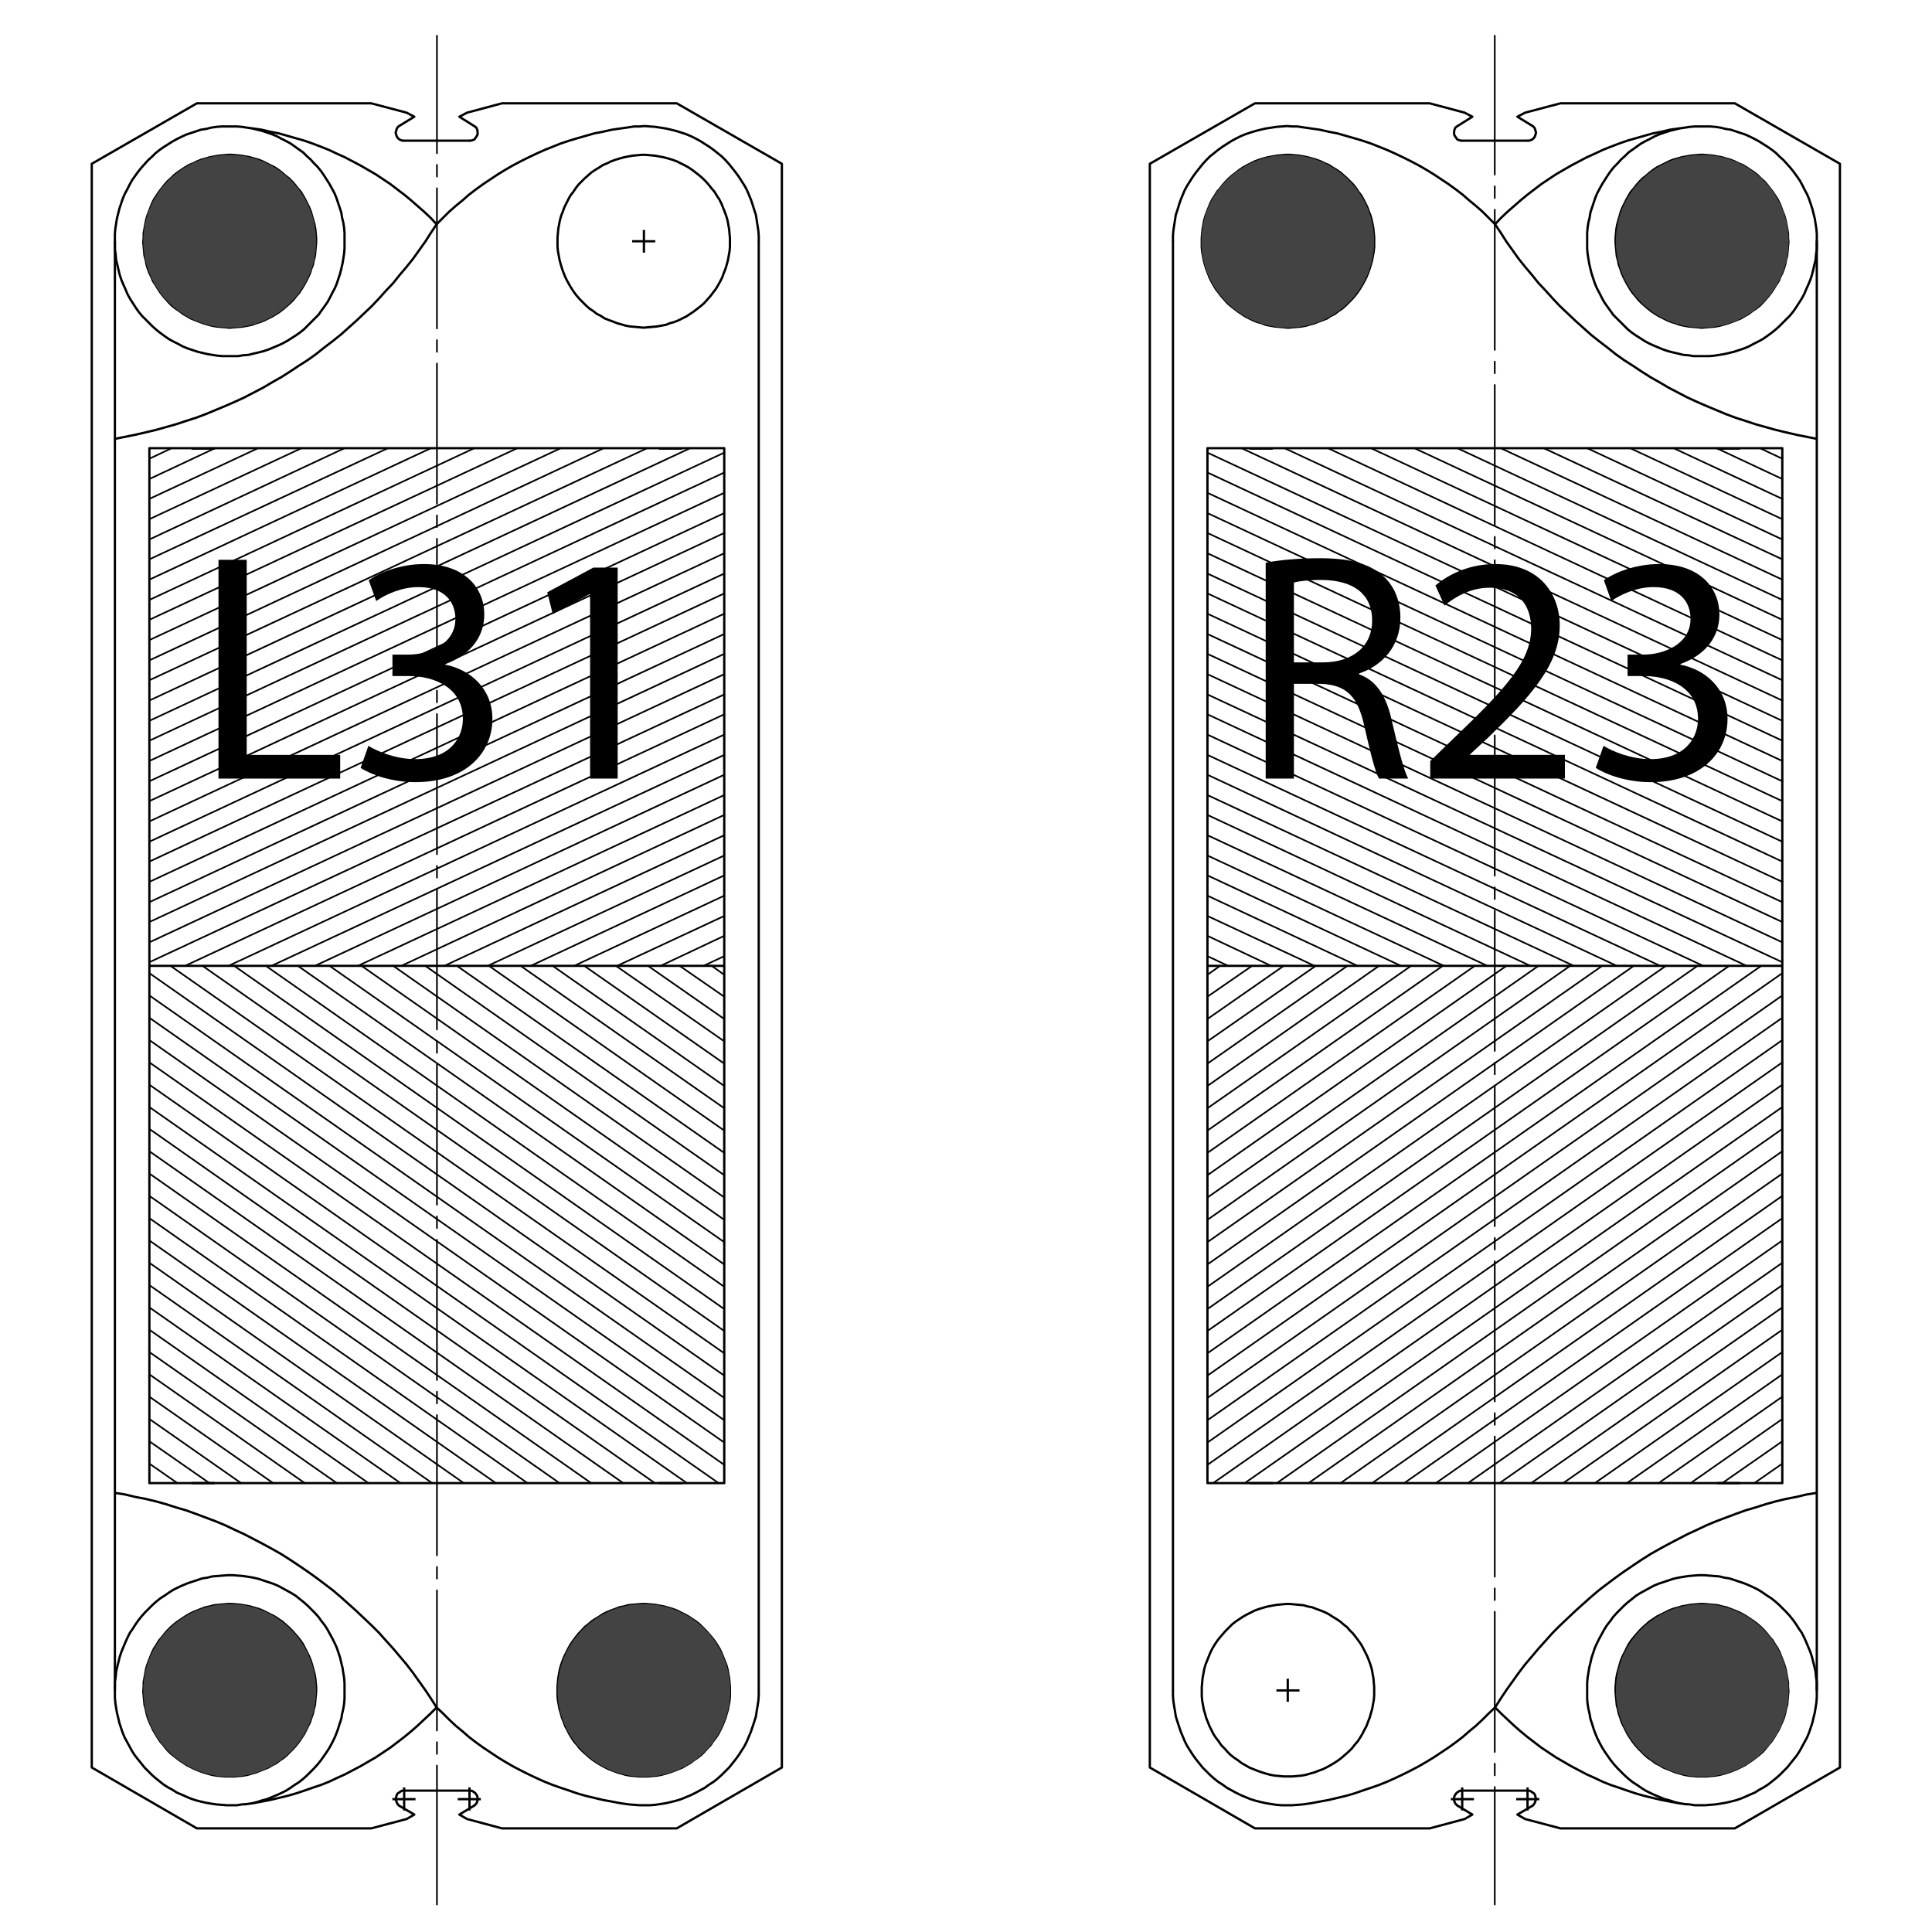 <?xml version="1.0" encoding="utf-8"?>
<!-- Generator: Adobe Illustrator 16.0.0, SVG Export Plug-In . SVG Version: 6.00 Build 0)  -->
<!DOCTYPE svg PUBLIC "-//W3C//DTD SVG 1.1//EN" "http://www.w3.org/Graphics/SVG/1.1/DTD/svg11.dtd">
<svg version="1.1" xmlns="http://www.w3.org/2000/svg" xmlns:xlink="http://www.w3.org/1999/xlink" x="0px" y="0px"
	 width="595.276px" height="595.276px" viewBox="-146.522 123.359 595.276 595.276"
	 enable-background="new -146.522 123.359 595.276 595.276" xml:space="preserve">
<g id="svg2" xmlns:dc="http://purl.org/dc/elements/1.1/" xmlns:cc="http://creativecommons.org/ns#" xmlns:rdf="http://www.w3.org/1999/02/22-rdf-syntax-ns#" xmlns:svg="http://www.w3.org/2000/svg" xmlns:sodipodi="http://sodipodi.sourceforge.net/DTD/sodipodi-0.dtd" xmlns:inkscape="http://www.inkscape.org/namespaces/inkscape" inkscape:version="0.91 r13725" sodipodi:docname="Plattenabmessungen.svg">
	<g id="L_Plate">
		<g id="g16">
			<g id="g58" transform="translate(275.2,626.2)">
				
					<path id="path60" inkscape:connector-curvature="0" fill="none" stroke="#000000" stroke-width="0.709" stroke-miterlimit="10" d="
					M-325.57-436.251l-0.375-1.375l-0.5-1.25l-0.625-1.25l-0.625-1.25l-0.625-1.125l-0.75-1.25l-0.875-1l-0.875-1.125l-0.875-1l-1-1
					l-1.125-0.875l-1-0.875l-1.125-0.875l-1.125-0.75l-1.25-0.625l-1.25-0.625l-1.25-0.625l-1.25-0.5l-1.375-0.375l-1.25-0.375
					l-1.375-0.25l-1.375-0.25l-1.375-0.125l-1.375-0.125h-1.375l-1.375,0.125l-1.375,0.125l-1.375,0.25l-1.375,0.25l-1.25,0.375
					l-1.375,0.375l-1.25,0.5l-1.25,0.625l-1.25,0.5l-1.25,0.75l-1.125,0.75l-1.125,0.75l-1.125,0.875l-1,1l-1,0.875l-0.875,1
					l-0.875,1.125l-0.875,1.125l-0.75,1.125l-0.75,1.125l-0.625,1.25l-0.5,1.25l-0.5,1.375l-0.5,1.25l-0.375,1.375l-0.25,1.25
					l-0.25,1.375l-0.25,1.375v1.375l-0.125,1.375l0.125,1.375l0.125,1.375l0.125,1.375l0.375,1.375l0.25,1.375l0.375,1.25l0.5,1.375
					l0.625,1.25l0.5,1.25l0.75,1.125l0.75,1.25l0.75,1.125l0.875,1.125l0.875,1l0.875,1l1,1l1.125,0.875l1.125,0.75l1.125,0.875
					l1.125,0.625l1.25,0.75l1.25,0.5l1.25,0.5l1.375,0.5l1.25,0.375l1.375,0.375l1.375,0.25l1.375,0.125l1.375,0.125l1.375,0.125
					l1.375-0.125l1.375-0.125l1.375-0.125l1.375-0.25l1.25-0.25l1.375-0.5l1.25-0.375l1.25-0.5l1.25-0.625l1.25-0.625l1.25-0.75
					l1.125-0.75l1.125-0.875l1-0.875l1-0.875l1-1l0.875-1.125l0.875-1l0.75-1.125l0.75-1.25l0.625-1.125l0.625-1.25l0.625-1.375
					l0.375-1.25l0.5-1.25l0.25-1.375l0.375-1.375l0.125-1.375l0.125-1.375l0.125-1.375v-1.375l-0.125-1.375l-0.125-1.375
					l-0.25-1.375l-0.375-1.375L-325.57-436.251 M-350.945-425.001v-7 M-347.445-428.501h-7 M-197.945-436.251l-0.5-1.375l-0.5-1.25
					l-0.5-1.25l-0.625-1.25l-0.75-1.125l-0.75-1.25l-0.875-1l-0.875-1.125l-0.875-1l-1-1l-1-0.875l-1.125-0.875l-1.125-0.875
					l-1.125-0.75l-1.125-0.625l-1.25-0.625l-1.25-0.625l-1.374-0.5l-1.25-0.375l-1.375-0.375l-1.375-0.25l-1.375-0.25l-1.375-0.125
					l-1.375-0.125h-1.375l-1.375,0.125l-1.375,0.125l-1.375,0.25l-1.25,0.25l-1.375,0.375l-1.25,0.375l-1.375,0.5l-1.25,0.625
					l-1.25,0.5l-1.125,0.75l-1.25,0.75l-1.125,0.75l-1,0.875l-1.125,1l-0.875,0.875l-1,1l-0.875,1.125l-0.75,1.125l-0.875,1.125
					l-0.625,1.125l-0.625,1.25l-0.625,1.25l-0.5,1.375l-0.5,1.25l-0.375,1.375l-0.25,1.25l-0.25,1.375l-0.125,1.375l-0.125,1.375
					v1.375v1.375l0.125,1.375l0.25,1.375l0.25,1.375l0.375,1.375l0.375,1.25l0.5,1.375l0.5,1.25l0.625,1.25l0.625,1.125l0.75,1.25
					l0.75,1.125l0.875,1.125l0.875,1l1,1l1,1l1,0.875l1.125,0.75l1.125,0.875l1.25,0.625l1.125,0.75l1.25,0.5l1.375,0.5l1.25,0.5
					l1.375,0.375l1.25,0.375l1.375,0.25l1.375,0.125l1.375,0.125l1.375,0.125l1.375-0.125l1.375-0.125l1.375-0.125l1.375-0.25
					l1.375-0.25l1.25-0.5l1.375-0.375l1.249-0.5l1.25-0.625l1.25-0.625l1.125-0.75l1.125-0.75l1.125-0.875l1.125-0.875l1-0.875
					l0.875-1l1-1.125l0.75-1l0.875-1.125l0.75-1.25l0.625-1.125l0.625-1.25l0.5-1.375l0.5-1.25l0.375-1.25l0.375-1.375l0.25-1.375
					l0.25-1.375l0.125-1.375v-1.375v-1.375l-0.125-1.375l-0.125-1.375l-0.25-1.375l-0.25-1.375L-197.945-436.251 M-223.319-425.001
					v-7 M-219.819-428.501h-7.125 M-325.57,10.125l-0.375-1.25l-0.5-1.25l-0.625-1.25l-0.625-1.25l-0.625-1.25l-0.75-1.125
					l-0.875-1.125l-0.875-1l-0.875-1l-1-1l-1.125-1l-1-0.875L-335.945-4l-1.125-0.75l-1.25-0.625L-339.57-6l-1.25-0.625l-1.25-0.5
					l-1.375-0.375l-1.25-0.375l-1.375-0.25l-1.375-0.25L-348.82-8.5l-1.375-0.125h-1.375l-1.375,0.125l-1.375,0.125l-1.375,0.125
					l-1.375,0.375l-1.25,0.25l-1.375,0.5l-1.25,0.5l-1.25,0.5l-1.25,0.625l-1.25,0.75L-365.82-4l-1.125,0.75l-1.125,0.875l-1,0.875
					l-1,1l-0.875,1l-0.875,1.125l-0.875,1l-0.75,1.25L-374.195,5l-0.625,1.25l-0.5,1.25l-0.5,1.25l-0.5,1.375l-0.375,1.25
					l-0.25,1.375l-0.25,1.375l-0.25,1.375v1.375l-0.125,1.375l0.125,1.375L-377.32,21l0.125,1.375l0.375,1.375l0.25,1.25
					l0.375,1.375l0.5,1.25L-375.07,29l0.5,1.125l0.75,1.25l0.75,1.25l0.75,1.125l0.875,1l0.875,1.125l0.875,1l1,0.875l1.125,0.875
					l1.125,0.875l1.125,0.75l1.125,0.75l1.25,0.625l1.25,0.625l1.25,0.5l1.375,0.5l1.25,0.375l1.375,0.375l1.375,0.25l1.375,0.125
					l1.375,0.125h1.375h1.375l1.375-0.125l1.375-0.125l1.375-0.25l1.25-0.375l1.375-0.375l1.25-0.5l1.25-0.5l1.25-0.5l1.25-0.75
					l1.25-0.625l1.125-0.875l1.125-0.75l1-0.875l1-1l1-1l0.875-1l0.875-1.125l0.75-1.125l0.75-1.125l0.625-1.25l0.625-1.25
					l0.625-1.25l0.375-1.25l0.5-1.375l0.25-1.25l0.375-1.375l0.125-1.375l0.125-1.375l0.125-1.375V17l-0.125-1.375l-0.125-1.375
					l-0.25-1.375l-0.375-1.375L-325.57,10.125 M-350.945,21.5v-7.125 M-347.445,18h-7 M-197.945,10.125l-0.5-1.25l-0.5-1.25
					l-0.5-1.25l-0.625-1.25l-0.75-1.25l-0.75-1.125l-0.875-1.125l-0.875-1l-0.875-1l-1-1l-1-1l-1.125-0.875L-208.445-4l-1.125-0.75
					l-1.125-0.625L-211.945-6l-1.25-0.625l-1.374-0.5l-1.25-0.375l-1.375-0.375l-1.375-0.25l-1.375-0.25l-1.375-0.125l-1.375-0.125
					h-1.375l-1.375,0.125l-1.375,0.125l-1.375,0.125l-1.25,0.375l-1.375,0.25l-1.25,0.5l-1.375,0.5l-1.25,0.5l-1.25,0.625
					l-1.125,0.75l-1.25,0.75l-1.125,0.75l-1,0.875l-1.125,0.875l-0.875,1l-1,1l-0.875,1.125l-0.75,1l-0.875,1.25L-246.569,5
					l-0.625,1.25l-0.625,1.25l-0.5,1.25l-0.5,1.375l-0.375,1.25l-0.25,1.375l-0.25,1.375l-0.125,1.375l-0.125,1.375v1.375v1.375
					l0.125,1.375l0.25,1.375l0.25,1.375l0.375,1.25l0.375,1.375l0.5,1.25l0.5,1.375l0.625,1.125l0.625,1.25l0.75,1.25l0.75,1.125
					l0.875,1l0.875,1.125l1,1l1,0.875l1,0.875l1.125,0.875l1.125,0.75l1.25,0.75l1.125,0.625l1.25,0.625l1.375,0.5l1.25,0.5
					l1.375,0.375l1.25,0.375l1.375,0.25l1.375,0.125l1.375,0.125h1.375h1.375l1.375-0.125l1.375-0.125l1.375-0.25l1.375-0.375
					l1.25-0.375l1.375-0.5l1.249-0.5l1.25-0.5l1.25-0.75l1.125-0.625l1.125-0.875l1.125-0.75l1.125-0.875l1-1l0.875-1l1-1
					l0.75-1.125l0.875-1.125l0.75-1.125l0.625-1.25l0.625-1.25l0.5-1.25l0.5-1.25l0.375-1.375l0.375-1.25l0.25-1.375l0.25-1.375
					l0.125-1.375v-1.375V17l-0.125-1.375l-0.125-1.375l-0.25-1.375l-0.25-1.375L-197.945,10.125 M-223.319,21.5v-7.125 M-219.819,18
					h-7.125 M-317.069-438.876l-0.5-1.5l-0.5-1.5l-0.625-1.5l-0.75-1.375l-0.75-1.375l-0.875-1.375l-0.875-1.375l-0.876-1.25
					l-1-1.25l-1.125-1.125l-1.125-1.25l-1.125-1l-1.125-1.125l-1.25-0.875l-1.375-1l-1.25-0.875l-1.375-0.75l-1.5-0.75l-1.375-0.75
					l-1.5-0.625l-1.5-0.5l-1.5-0.5l-1.5-0.375l-1.5-0.375l-1.625-0.25l-1.625-0.25l-1.5-0.125h-1.625h-1.625h-1.5l-1.625,0.125
					l-1.625,0.25l-1.5,0.375l-1.625,0.25l-1.5,0.5l-1.5,0.5l-1.5,0.5l-1.375,0.625l-1.5,0.75l-1.375,0.75l-1.375,0.875l-1.375,0.875
					l-1.25,0.875l-1.25,1l-1.125,1.125l-1.125,1l-1.125,1.25l-1,1.125l-1,1.25l-1,1.375l-0.875,1.25l-0.75,1.375l-0.75,1.5
					l-0.75,1.375l-0.625,1.5l-0.5,1.5l-0.5,1.5l-0.375,1.5l-0.375,1.5l-0.25,1.625l-0.25,1.625l-0.125,1.5v1.625v1.625v1.5
					l0.25,1.625l0.125,1.625l0.375,1.5l0.375,1.625l0.375,1.5l0.5,1.5l0.625,1.5l0.625,1.375l0.625,1.5l0.75,1.375l0.875,1.375
					l0.875,1.375l0.875,1.25l1,1.25l1.125,1.125l1.125,1.125l1.125,1.125l1.125,1l1.25,1l1.375,1l1.25,0.875l1.375,0.75l1.5,0.75
					l1.375,0.75l1.5,0.625l1.5,0.5l1.5,0.5l1.5,0.375l1.625,0.375l1.5,0.25l1.625,0.25l1.5,0.125h1.625h1.625h1.625l1.5-0.25
					l1.625-0.125l1.5-0.375l1.625-0.375l1.5-0.375l1.5-0.5l1.5-0.625l1.5-0.625l1.375-0.625l1.375-0.75l1.375-0.875l1.375-0.875
					l1.25-0.875l1.25-1l1.125-1.125l1.125-1.125l1.125-1.125l1.125-1.125l0.876-1.25l1-1.375l0.875-1.25l0.75-1.375l0.75-1.5
					l0.75-1.375l0.625-1.5l0.5-1.5l0.5-1.5l0.375-1.5l0.375-1.625l0.25-1.5l0.25-1.625l0.125-1.5v-1.625v-1.625v-1.625l-0.125-1.5
					l-0.25-1.625l-0.375-1.5l-0.25-1.625L-317.069-438.876 M-350.945-425.001v-7 M-347.445-428.501h-7 M-187.943,18v1.625
					l-0.125,1.625l-0.25,1.625l-0.25,1.5l-0.25,1.625l-0.5,1.625l-0.5,1.5l-0.5,1.5l-0.625,1.5l-0.625,1.5l-0.75,1.5l-0.877,1.375
					l-0.875,1.375l-1,1.375l-1,1.25l-1,1.25l-1.125,1.125L-199.32,44l-1.25,1.125l-1.25,1L-203.195,47l-1.375,1l-1.375,0.75
					l-1.375,0.75l-1.5,0.75l-1.5,0.625l-1.5,0.625l-1.624,0.5l-1.5,0.375l-1.625,0.375l-1.625,0.25l-1.625,0.25l-1.625,0.125h-1.625
					h-1.625l-1.625-0.125l-1.625-0.125 M-223.319,21.5v-7.125 M-219.819,18h-7.125 M-227.944,53.125l-2.625-0.375l-2.625-0.5
					l-2.75-0.5l-2.625-0.625l-2.625-0.625l-2.625-0.75l-2.5-0.875L-248.944,48l-2.5-0.875l-2.5-1l-2.5-1.125l-2.375-1.125l-2.5-1.25
					l-2.375-1.25L-266.069,40l-2.25-1.375l-2.25-1.5l-2.25-1.5l-2.25-1.625l-2.125-1.625l-2-1.75l-2.125-1.75l-2-1.875l-1.875-1.875
					l-2-1.875 M-211.57-45.875h-7.124 M-187.943-428.501v-1.625l-0.125-1.625l-0.25-1.625l-0.25-1.625l-0.25-1.625l-0.5-1.5
					l-0.5-1.625l-0.5-1.5l-0.625-1.5l-0.625-1.5l-0.75-1.375l-0.877-1.375l-0.875-1.375l-1-1.375l-1-1.25l-1-1.25l-1.125-1.25
					l-1.125-1.125l-1.25-1l-1.25-1l-1.375-1l-1.375-0.875l-1.375-0.875l-1.375-0.75l-1.5-0.75l-1.5-0.625l-1.5-0.5l-1.624-0.5
					l-1.5-0.375l-1.625-0.375l-1.625-0.25l-1.625-0.25l-1.625-0.125l-1.625-0.125l-1.625,0.125h-1.625l-1.625,0.25
					 M-223.319-425.001v-7 M-219.819-428.501h-7.125 M-227.944-463.626l-2.625,0.375l-2.625,0.375l-2.75,0.625l-2.625,0.5
					l-2.625,0.75l-2.625,0.75l-2.5,0.75l-2.625,0.875l-2.5,1l-2.5,1l-2.5,1.125l-2.375,1.125l-2.5,1.25l-2.375,1.25l-2.375,1.375
					l-2.25,1.375l-2.25,1.5l-2.25,1.5l-2.25,1.625l-2.125,1.625l-2,1.75l-2.125,1.75l-2,1.75l-1.875,1.875l-2,2 M-211.57-364.626
					h-7.124 M-346.445-463.626l2.75,0.375l2.625,0.375l2.625,0.625l2.625,0.5l2.625,0.75l2.625,0.75l2.625,0.75l2.5,0.875l2.625,1
					l2.501,1l2.375,1.125l2.5,1.125l2.375,1.25l2.375,1.25l2.375,1.375l2.375,1.375l2.25,1.5l2.25,1.5l2.125,1.625l2.125,1.625
					l2.125,1.75l2,1.75l2,1.75l2,1.875l1.875,2 M-355.57-364.626h-7.125 M-287.194-433.751l-1.75,2.625l-1.75,2.75l-1.875,2.625
					l-1.875,2.625l-2,2.5l-2.125,2.5l-2,2.5l-2.25,2.375l-2.125,2.375l-2.25,2.375l-2.375,2.25l-2.375,2.25l-2.375,2.125
					l-2.375,2.125l-2.5,2l-2.625,2l-2.501,2l-2.625,1.875l-2.75,1.75l-2.625,1.75l-2.75,1.75l-2.875,1.625l-2.75,1.625l-2.875,1.5
					l-2.875,1.5l-3,1.375l-2.875,1.25l-3,1.25l-3,1.25l-3,1.125l-3.125,1l-3,1l-3.125,0.875l-3.125,0.875l-3.125,0.75l-3.25,0.75
					l-3.125,0.625l-3.125,0.625 M-346.445,53.125l2.75-0.375l2.625-0.5l2.625-0.5l2.625-0.625l2.625-0.625l2.625-0.75l2.625-0.875
					l2.5-0.875l2.625-0.875l2.501-1l2.375-1.125l2.5-1.125l2.375-1.25l2.375-1.25l2.375-1.375l2.375-1.375l2.25-1.5l2.25-1.5
					l2.125-1.625l2.125-1.625l2.125-1.75l2-1.75l2-1.875l2-1.875l1.875-1.875 M-355.57-45.875h-7.125 M-317.069,28.25l-0.5,1.625
					l-0.5,1.375l-0.625,1.5l-0.75,1.5l-0.75,1.375L-321.069,37l-0.875,1.25l-0.876,1.25l-1,1.25l-1.125,1.25l-1.125,1.125
					l-1.125,1.125l-1.125,1l-1.25,1l-1.375,0.875l-1.25,0.875l-1.375,0.875l-1.5,0.75l-1.375,0.625l-1.5,0.625l-1.5,0.625
					l-1.5,0.375l-1.5,0.5l-1.5,0.375L-345.57,53l-1.625,0.125l-1.5,0.25h-1.625h-1.625l-1.5-0.125l-1.625-0.125l-1.625-0.25
					l-1.5-0.25l-1.625-0.375l-1.5-0.375l-1.5-0.5l-1.5-0.625l-1.375-0.625l-1.5-0.625l-1.375-0.875l-1.375-0.75L-371.32,47l-1.25-1
					l-1.25-1l-1.125-1l-1.125-1.125l-1.125-1.125l-1-1.25l-1-1.25l-1-1.25l-0.875-1.375l-0.75-1.375l-0.75-1.375l-0.75-1.375
					l-0.625-1.5l-0.5-1.5l-0.5-1.5l-0.375-1.625l-0.375-1.5l-0.25-1.5l-0.25-1.625l-0.125-1.625v-1.5V17v-1.625l0.25-1.625
					l0.125-1.5l0.375-1.625l0.375-1.5l0.375-1.5l0.5-1.5l0.625-1.5l0.625-1.5l0.625-1.375l0.75-1.5L-380.82-1l0.875-1.375
					l0.875-1.25l1-1.25l1.125-1.25l1.125-1.125l1.125-1.125l1.125-1l1.25-1l1.375-0.875l1.25-0.875L-368.32-13l1.5-0.75l1.375-0.625
					l1.5-0.625l1.5-0.5l1.5-0.5l1.5-0.5l1.625-0.25l1.5-0.375l1.625-0.125l1.5-0.125l1.625-0.125h1.625l1.625,0.125l1.5,0.125
					l1.625,0.25l1.5,0.25l1.625,0.375l1.5,0.5l1.5,0.5l1.5,0.5l1.5,0.625l1.375,0.75l1.375,0.75l1.375,0.75l1.375,0.875l1.25,1
					l1.25,1l1.125,1L-325.82-7l1.125,1.125l1.125,1.25l0.876,1.25l1,1.25l0.875,1.375l0.75,1.375l0.75,1.375l0.75,1.5l0.625,1.375
					l0.5,1.5l0.5,1.5l0.375,1.625l0.375,1.5l0.25,1.625l0.25,1.5l0.125,1.625v1.625v1.5V20.5l-0.125,1.625l-0.25,1.5l-0.375,1.625
					l-0.25,1.5L-317.069,28.25 M-350.945,21.5v-7.125 M-347.445,18h-7 M-287.194,23.25l-1.75-2.75l-1.75-2.625l-1.875-2.625
					l-1.875-2.625l-2-2.625l-2.125-2.5l-2-2.375l-2.25-2.5l-2.125-2.375l-2.25-2.25l-2.375-2.25l-2.375-2.25l-2.375-2.125
					l-2.375-2.125l-2.5-2.125l-2.625-2l-2.501-1.875l-2.625-1.875l-2.75-1.875l-2.625-1.75l-2.75-1.75l-2.875-1.625l-2.75-1.5
					l-2.875-1.5l-2.875-1.5l-3-1.375l-2.875-1.375l-3-1.25l-3-1.125l-3-1.125l-3.125-1.125l-3-0.875l-3.125-1l-3.125-0.875
					L-376.82-41l-3.25-0.625l-3.125-0.75l-3.125-0.5 M-298.569-464.126l-0.375,0.25l-0.25,0.25l-0.25,0.375l-0.125,0.375l-0.125,0.5
					l-0.125,0.375l0.125,0.5l0.125,0.375l0.125,0.375l0.25,0.375l0.375,0.375l0.375,0.25l0.375,0.125l0.375,0.125h0.5
					 M-275.819-464.126l0.375,0.25l0.375,0.25l0.25,0.375l0.125,0.375l0.125,0.5v0.375v0.5l-0.125,0.375l-0.25,0.375l-0.25,0.375
					l-0.25,0.375l-0.375,0.25l-0.375,0.125l-0.5,0.125h-0.375 M-275.819,53.625l0.375-0.25l0.375-0.375l0.25-0.375l0.125-0.375
					l0.125-0.375v-0.5V51l-0.125-0.5l-0.25-0.375l-0.25-0.375l-0.25-0.25l-0.375-0.25l-0.375-0.25l-0.5-0.125h-0.375 M-277.069,55
					v-7.125 M-273.569,51.5h-7.125 M-298.569,53.625l-0.375-0.25l-0.25-0.375l-0.25-0.375l-0.125-0.375l-0.125-0.375l-0.125-0.5
					l0.125-0.375l0.125-0.5l0.125-0.375l0.25-0.375l0.375-0.25l0.375-0.25l0.375-0.25l0.375-0.125h0.5 M-297.194,55v-7.125
					 M-293.694,51.5h-7.125"/>
			</g>
			<g id="g62" transform="translate(305.98,670.673)">
				
					<path id="path64" inkscape:connector-curvature="0" fill="none" stroke="#000000" stroke-width="0.51" stroke-linecap="round" stroke-linejoin="round" stroke-miterlimit="10" stroke-dasharray="43.2,3.6,3.6,3.6" stroke-dashoffset="7" d="
					M-317.875-536.314V39.492"/>
			</g>
			<g id="g66" transform="translate(240.6,569)">
				
					<path id="path68" inkscape:connector-curvature="0" fill="none" stroke="#000000" stroke-width="0.51" stroke-linecap="round" stroke-linejoin="round" stroke-miterlimit="10" d="
					M-334.22-307.551l-6.875,3.25 M-320.845-307.551l-20.25,9.5 M-307.595-307.551l-33.5,15.625 M-294.22-307.551l-46.875,21.875
					 M-280.969-307.551l-60.126,28.125 M-267.594-307.551l-73.501,34.25 M-254.344-307.551l-86.751,40.501 M-240.969-307.551
					L-341.095-260.8 M-227.719-307.551l-113.376,52.876 M-214.344-307.551l-126.751,59.126 M-201.094-307.551l-140.001,65.376
					 M-187.719-307.551l-153.376,71.501 M-174.47-307.551l-166.625,77.751 M-163.97-306.176l-177.125,82.625 M-163.97-300.051
					l-177.125,82.625 M-163.97-293.801l-177.125,82.625 M-163.97-287.551l-177.125,82.625 M-163.97-281.426L-341.095-198.8
					 M-163.97-275.176l-177.125,82.625 M-163.97-268.925L-341.095-186.3 M-163.97-262.8l-177.125,82.625 M-163.97-256.55
					l-177.125,82.625 M-163.97-250.3l-177.125,82.625 M-163.97-244.175l-177.125,82.625 M-163.97-237.925L-341.095-155.3
					 M-163.97-231.674l-177.125,82.499 M-163.97-225.55l-166.125,77.5 M-163.97-219.3l-152.75,71.25 M-163.97-213.05l-139.5,65
					 M-163.97-206.925l-126.125,58.875 M-163.97-200.675l-112.874,52.625 M-163.97-194.55l-99.499,46.5 M-163.97-188.3
					l-86.249,40.25 M-163.97-182.05l-72.874,34 M-163.97-175.925l-59.624,27.875 M-163.97-169.675l-46.249,21.625 M-163.97-163.425
					l-32.999,15.375 M-163.97-157.3l-19.624,9.25 M-163.97-151.05l-6.375,3 M-163.97-145.3l-3.875-2.75 M-163.97-138.55l-13.75-9.5
					 M-163.97-131.675l-23.499-16.375 M-163.97-124.8l-33.374-23.25 M-163.97-117.925l-43.124-30.125 M-163.97-111.05l-52.874-37
					 M-163.97-104.175l-62.749-43.875 M-163.97-97.3l-72.499-50.75 M-163.97-90.425l-82.374-57.625 M-163.97-83.55l-92.124-64.5
					 M-163.97-76.675l-101.999-71.375 M-163.97-69.8l-111.749-78.25 M-163.97-62.925l-121.624-85.125 M-163.97-56.05l-131.375-92
					 M-163.97-49.175l-141.25-98.875 M-163.97-42.3l-151-105.75 M-163.97-35.55l-160.75-112.5 M-163.97-28.675L-334.595-148.05
					 M-163.97-21.8l-177.125-124 M-163.97-14.925l-177.125-124 M-163.97-8.05l-177.125-124 M-163.97-1.175l-177.125-124
					 M-163.97,5.7l-177.125-124 M-165.72,11.325l-175.375-122.75 M-175.47,11.325L-341.095-104.55 M-185.344,11.325L-341.095-97.8
					 M-195.094,11.325l-146.001-102.25 M-204.969,11.325L-341.095-84.05 M-214.719,11.325l-126.376-88.5 M-224.594,11.325
					L-341.095-70.3 M-234.344,11.325l-106.751-74.75 M-244.219,11.325l-96.876-67.875 M-253.969,11.325l-87.126-61 M-263.719,11.325
					L-341.095-42.8 M-273.594,11.325l-67.501-47.25 M-283.344,11.325l-57.751-40.375 M-293.22,11.325l-47.875-33.5 M-302.97,11.325
					L-341.095-15.3 M-312.845,11.325l-28.25-19.75 M-322.595,11.325l-18.5-12.875 M-332.47,11.325l-8.625-6"/>
			</g>
			<g id="g86" transform="translate(246.8,654)">
				
					<path id="path88" inkscape:connector-curvature="0" fill="none" stroke="#000000" stroke-width="0.709" stroke-linecap="round" stroke-linejoin="round" stroke-miterlimit="10" d="
					M-332.67-498.801h53.751 M-365.045-480.176V13.95 M-332.67,32.7h53.751 M-152.418-480.176V13.95 M-347.295-392.551h177.125
					 M-347.295-392.551v318.875 M-365.045-480.176l32.375-18.625 M-184.795-498.801l32.377,18.625 M-184.795,32.7l32.377-18.75
					 M-365.045,13.95l32.375,18.75 M-347.295-73.675h177.125 M-170.17-392.551v318.875 M-347.295-233.05h177.125 M-357.92-456.301
					V-9.8 M-159.543-456.301V-9.8 M-238.669,32.7l-10.75-2.875 M-278.919-498.801l10.875,2.875 M-268.044-495.926l2.375,1.25
					 M-265.669-494.676l-4.5,2.75 M-268.794-487.301h20.125 M-251.794-494.676l4.375,2.75 M-249.419-495.926l-2.375,1.25
					 M-238.669-498.801l-10.75,2.875 M-238.669-498.801h53.874 M-249.419,29.825l-2.375-1.375 M-251.794,28.45l4.375-2.625
					 M-268.794,21.075h20.125 M-265.669,28.45l-4.5-2.625 M-268.044,29.825l2.375-1.375 M-278.919,32.7l10.875-2.875 M-238.669,32.7
					h53.874"/>
			</g>
		</g>
	</g>
	<g id="L_Plate_1_">
		<g id="g16_1_">
			<g id="g58_1_" transform="translate(275.2,626.2)">
				
					<path id="path60_1_" inkscape:connector-curvature="0" fill="none" stroke="#000000" stroke-width="0.709" stroke-miterlimit="10" d="
					M77.306-436.251l-0.375,1.25l-0.375,1.375l-0.25,1.375l-0.125,1.375l-0.125,1.375v1.375l0.125,1.375l0.125,1.375l0.125,1.375
					l0.375,1.375l0.25,1.375l0.5,1.25l0.375,1.25l0.625,1.375l0.625,1.25l0.625,1.125l0.75,1.25l0.75,1.125l0.875,1l0.875,1.125l1,1
					l1,0.875l1,0.875l1.125,0.875l1.125,0.75l1.25,0.75l1.25,0.625l1.25,0.625l1.25,0.5l1.25,0.375l1.375,0.5l1.25,0.25l1.375,0.25
					l1.375,0.125l1.375,0.125l1.375,0.125l1.375-0.125l1.375-0.125l1.375-0.125l1.375-0.25l1.375-0.375l1.25-0.375l1.375-0.5
					l1.25-0.5l1.25-0.5l1.25-0.75l1.125-0.625l1.125-0.875l1.125-0.75l1.125-0.875l1-1l0.875-1l0.875-1l0.875-1.125l0.75-1.125
					l0.75-1.25l0.75-1.125l0.5-1.25l0.625-1.25l0.5-1.375l0.375-1.25l0.25-1.375l0.375-1.375l0.125-1.375l0.125-1.375l0.125-1.375
					l-0.125-1.375v-1.375l-0.25-1.375l-0.25-1.375l-0.25-1.25l-0.375-1.375l-0.5-1.25l-0.5-1.375l-0.5-1.25l-0.625-1.25l-0.75-1.125
					l-0.75-1.125l-0.875-1.125l-0.875-1.125l-0.875-1l-1-0.875l-1-1l-1.125-0.875l-1.125-0.75l-1.125-0.75l-1.25-0.75l-1.25-0.5
					l-1.25-0.625l-1.25-0.5l-1.375-0.375l-1.25-0.375l-1.375-0.25l-1.375-0.25l-1.375-0.125l-1.375-0.125h-1.375l-1.375,0.125
					l-1.375,0.125l-1.375,0.25l-1.375,0.25l-1.25,0.375l-1.375,0.375l-1.25,0.5l-1.25,0.625l-1.25,0.625l-1.25,0.625l-1.125,0.75
					l-1.125,0.875l-1,0.875l-1.125,0.875l-1,1l-0.875,1l-0.875,1.125l-0.875,1l-0.75,1.25l-0.625,1.125l-0.625,1.25l-0.625,1.25
					l-0.5,1.25L77.306-436.251 M102.681-432.001v7 M106.181-428.501h-7 M-50.317-436.251l-0.375,1.25l-0.25,1.375l-0.25,1.375
					l-0.125,1.375l-0.125,1.375v1.375v1.375l0.125,1.375l0.25,1.375l0.25,1.375l0.375,1.375l0.375,1.25l0.5,1.25l0.5,1.375
					l0.625,1.25l0.625,1.125l0.75,1.25l0.875,1.125l0.75,1l1,1.125l0.875,1l1,0.875l1.123,0.875l1.125,0.875l1.125,0.75l1.125,0.75
					l1.25,0.625l1.25,0.625l1.25,0.5l1.375,0.375l1.25,0.5l1.375,0.25l1.375,0.25l1.375,0.125l1.375,0.125l1.375,0.125l1.375-0.125
					l1.375-0.125l1.375-0.125l1.375-0.25l1.25-0.375l1.375-0.375l1.25-0.5l1.375-0.5l1.25-0.5l1.125-0.75l1.25-0.625l1.125-0.875
					l1.125-0.75l1-0.875l1-1l1-1l0.875-1l0.875-1.125l0.75-1.125l0.75-1.25l0.625-1.125l0.625-1.25l0.5-1.25l0.5-1.375l0.375-1.25
					l0.375-1.375l0.25-1.375l0.25-1.375l0.125-1.375v-1.375v-1.375l-0.125-1.375l-0.125-1.375l-0.25-1.375l-0.25-1.25l-0.375-1.375
					l-0.5-1.25l-0.5-1.375l-0.625-1.25l-0.625-1.25l-0.625-1.125l-0.875-1.125l-0.75-1.125l-0.875-1.125l-1-1l-0.875-0.875l-1.125-1
					l-1-0.875l-1.125-0.75l-1.25-0.75l-1.125-0.75l-1.25-0.5l-1.25-0.625l-1.375-0.5l-1.25-0.375l-1.375-0.375l-1.25-0.25
					l-1.375-0.25l-1.375-0.125l-1.375-0.125h-1.375l-1.375,0.125l-1.375,0.125l-1.375,0.25l-1.375,0.25l-1.375,0.375l-1.25,0.375
					l-1.375,0.5l-1.25,0.625l-1.25,0.625l-1.125,0.625l-1.125,0.75l-1.125,0.875l-1.123,0.875l-1,0.875l-1,1l-0.875,1l-0.875,1.125
					l-0.875,1l-0.75,1.25l-0.75,1.125l-0.625,1.25l-0.5,1.25l-0.5,1.25L-50.317-436.251 M-24.944-432.001v7 M-21.319-428.501h-7.125
					 M77.306,10.125L76.931,11.5l-0.375,1.375l-0.25,1.375l-0.125,1.375L76.056,17v1.375l0.125,1.375l0.125,1.375l0.125,1.375
					l0.375,1.375l0.25,1.25l0.5,1.375l0.375,1.25L78.556,29l0.625,1.25l0.625,1.25l0.75,1.125l0.75,1.125l0.875,1.125l0.875,1l1,1
					l1,1l1,0.875l1.125,0.75l1.125,0.875L89.556,41l1.25,0.75l1.25,0.5l1.25,0.5l1.25,0.5l1.375,0.375L97.181,44l1.375,0.25
					l1.375,0.125l1.375,0.125h1.375h1.375l1.375-0.125l1.375-0.125l1.375-0.25l1.375-0.375l1.25-0.375l1.375-0.5l1.25-0.5
					l1.25-0.625l1.25-0.625l1.125-0.75l1.125-0.75l1.125-0.875l1.125-0.875l1-0.875l0.875-1l0.875-1.125l0.875-1l0.75-1.125
					l0.75-1.25l0.75-1.25l0.5-1.125l0.625-1.375l0.5-1.25L128.306,25l0.25-1.25l0.375-1.375L129.056,21l0.125-1.375l0.125-1.375
					l-0.125-1.375V15.5l-0.25-1.375l-0.25-1.375l-0.25-1.375l-0.375-1.25l-0.5-1.375l-0.5-1.25l-0.5-1.25L125.931,5l-0.75-1.125
					l-0.75-1.25l-0.875-1L122.681,0.5l-0.875-1l-1-1l-1-0.875l-1.125-0.875L117.556-4l-1.125-0.75l-1.25-0.75l-1.25-0.625l-1.25-0.5
					l-1.25-0.5l-1.375-0.5l-1.25-0.25l-1.375-0.375l-1.375-0.125L104.681-8.5l-1.375-0.125h-1.375L100.556-8.5l-1.375,0.125
					l-1.375,0.25l-1.375,0.25L95.181-7.5l-1.375,0.375l-1.25,0.5L91.306-6l-1.25,0.625l-1.25,0.625L87.681-4l-1.125,0.75l-1,0.875
					l-1.125,1l-1,1l-0.875,1l-0.875,1L80.806,2.75l-0.75,1.125l-0.625,1.25l-0.625,1.25l-0.625,1.25l-0.5,1.25L77.306,10.125
					 M102.681,14.375V21.5 M106.181,18h-7 M-50.317,10.125l-0.375,1.375l-0.25,1.375l-0.25,1.375l-0.125,1.375L-51.442,17v1.375
					v1.375l0.125,1.375l0.25,1.375l0.25,1.375l0.375,1.25l0.375,1.375l0.5,1.25l0.5,1.25l0.625,1.25l0.625,1.25l0.75,1.125
					l0.875,1.125l0.75,1.125l1,1l0.875,1l1,1l1.123,0.875l1.125,0.75l1.125,0.875L-38.069,41l1.25,0.75l1.25,0.5l1.25,0.5l1.375,0.5
					l1.25,0.375L-30.319,44l1.375,0.25l1.375,0.125l1.375,0.125h1.375h1.375l1.375-0.125l1.375-0.125l1.375-0.25l1.25-0.375
					l1.375-0.375l1.25-0.5l1.375-0.5l1.25-0.625L-11.694,41l1.25-0.75l1.125-0.75l1.125-0.875l1-0.875l1-0.875l1-1l0.875-1.125
					l0.875-1l0.75-1.125l0.75-1.25l0.625-1.25L-0.694,29l0.5-1.375l0.5-1.25L0.681,25l0.375-1.25l0.25-1.375L1.556,21l0.125-1.375
					V18.25v-1.375L1.556,15.5l-0.125-1.375l-0.25-1.375l-0.25-1.375l-0.375-1.25l-0.5-1.375l-0.5-1.25l-0.625-1.25L-1.694,5
					l-0.625-1.125l-0.875-1.25l-0.75-1L-4.819,0.5l-1-1l-0.875-1l-1.125-0.875l-1-0.875L-9.944-4l-1.25-0.75l-1.125-0.75
					l-1.25-0.625l-1.25-0.5l-1.375-0.5l-1.25-0.5l-1.375-0.25l-1.25-0.375l-1.375-0.125L-22.819-8.5l-1.375-0.125h-1.375
					L-26.944-8.5l-1.375,0.125l-1.375,0.25l-1.375,0.25L-32.444-7.5l-1.25,0.375l-1.375,0.5L-36.319-6l-1.25,0.625l-1.125,0.625
					L-39.819-4l-1.125,0.75l-1.123,0.875l-1,1l-1,1l-0.875,1l-0.875,1l-0.875,1.125l-0.75,1.125l-0.75,1.25l-0.625,1.25l-0.5,1.25
					l-0.5,1.25L-50.317,10.125 M-24.944,14.375V21.5 M-21.319,18h-7.125 M68.806-438.876l-0.5,1.5l-0.25,1.625l-0.375,1.5
					l-0.25,1.625l-0.125,1.5v1.625v1.625v1.625l0.125,1.5l0.25,1.625l0.25,1.5l0.375,1.625l0.375,1.5l0.5,1.5l0.5,1.5l0.625,1.5
					l0.75,1.375l0.75,1.5l0.75,1.375l0.875,1.25l1,1.375l0.875,1.25l1.125,1.125l1.125,1.125l1.125,1.125l1.125,1.125l1.25,1
					l1.25,0.875l1.375,0.875l1.375,0.875l1.375,0.75l1.375,0.625l1.5,0.625l1.5,0.625l1.5,0.5l1.5,0.375l1.625,0.375l1.5,0.375
					l1.625,0.125l1.5,0.25h1.625h1.625h1.625l1.5-0.125l1.625-0.25l1.5-0.25l1.625-0.375l1.5-0.375l1.5-0.5l1.5-0.5l1.5-0.625
					l1.375-0.75l1.5-0.75l1.375-0.75l1.25-0.875l1.375-1l1.25-1l1.125-1l1.125-1.125l1.125-1.125l1.125-1.125l1-1.25l0.875-1.25
					l0.875-1.375l0.875-1.375l0.75-1.375l0.625-1.5l0.625-1.375l0.625-1.5l0.5-1.5l0.375-1.5l0.375-1.625l0.375-1.5l0.125-1.625
					l0.25-1.625v-1.5v-1.625v-1.625l-0.125-1.5l-0.25-1.625l-0.25-1.625l-0.375-1.5l-0.375-1.5l-0.5-1.5l-0.5-1.5l-0.625-1.5
					l-0.75-1.375l-0.75-1.5l-0.75-1.375l-0.875-1.25l-1-1.375l-1-1.25l-1-1.125l-1.125-1.25l-1.125-1l-1.125-1.125l-1.25-1
					l-1.25-0.875l-1.375-0.875l-1.375-0.875l-1.375-0.75l-1.5-0.75l-1.375-0.625l-1.5-0.5l-1.5-0.5l-1.5-0.5l-1.625-0.25l-1.5-0.375
					l-1.625-0.25l-1.625-0.125h-1.5h-1.625h-1.625l-1.5,0.125l-1.625,0.25l-1.625,0.25l-1.5,0.375l-1.5,0.375l-1.5,0.5l-1.5,0.5
					l-1.5,0.625l-1.375,0.75l-1.5,0.75l-1.375,0.75l-1.25,0.875l-1.375,1l-1.25,0.875l-1.125,1.125l-1.125,1l-1.125,1.25
					l-1.125,1.125l-1,1.25l-0.875,1.25l-0.875,1.375l-0.875,1.375l-0.75,1.375l-0.75,1.375l-0.625,1.5l-0.5,1.5L68.806-438.876
					 M102.681-432.001v7 M106.181-428.501h-7 M-20.319,53.125l-1.625,0.125l-1.625,0.125h-1.625h-1.625l-1.625-0.125L-30.069,53
					l-1.625-0.25l-1.625-0.375l-1.5-0.375l-1.625-0.5l-1.5-0.625l-1.5-0.625l-1.5-0.75l-1.373-0.75L-43.692,48l-1.375-1
					l-1.375-0.875l-1.25-1L-48.942,44l-1.125-1.125l-1.125-1.125l-1-1.25l-1-1.25l-1-1.375l-0.875-1.375l-0.877-1.375l-0.75-1.5
					l-0.625-1.5l-0.625-1.5l-0.5-1.5l-0.5-1.5l-0.5-1.625l-0.25-1.625l-0.25-1.5l-0.25-1.625l-0.125-1.625V18 M-24.944,14.375V21.5
					 M-21.319,18h-7.125 M38.931,23.25l-2,1.875L35.056,27l-2,1.875l-2.125,1.75l-2,1.75L26.806,34l-2.25,1.625l-2.25,1.5l-2.25,1.5
					L17.806,40l-2.375,1.375l-2.375,1.25l-2.5,1.25L8.181,45l-2.5,1.125l-2.5,1L0.681,48l-2.625,0.875l-2.5,0.875l-2.625,0.75
					l-2.625,0.625l-2.625,0.625l-2.75,0.5l-2.625,0.5l-2.625,0.375 M-29.569-45.875h-7.125 M-20.319-463.626l-1.625-0.25h-1.625
					l-1.625-0.125l-1.625,0.125l-1.625,0.125l-1.625,0.25l-1.625,0.25l-1.625,0.375l-1.5,0.375l-1.625,0.5l-1.5,0.5l-1.5,0.625
					l-1.5,0.75l-1.373,0.75l-1.375,0.875l-1.375,0.875l-1.375,1l-1.25,1l-1.25,1l-1.125,1.125l-1.125,1.25l-1,1.25l-1,1.25l-1,1.375
					l-0.875,1.375l-0.877,1.375l-0.75,1.375l-0.625,1.5l-0.625,1.5l-0.5,1.5l-0.5,1.625l-0.5,1.5l-0.25,1.625l-0.25,1.625
					l-0.25,1.625l-0.125,1.625v1.625 M-24.944-432.001v7 M-21.319-428.501h-7.125 M38.931-433.751l-2-2l-1.875-1.875l-2-1.75
					l-2.125-1.75l-2-1.75l-2.125-1.625l-2.25-1.625l-2.25-1.5l-2.25-1.5l-2.25-1.375l-2.375-1.375l-2.375-1.25l-2.5-1.25
					l-2.375-1.125l-2.5-1.125l-2.5-1l-2.5-1l-2.625-0.875l-2.5-0.75l-2.625-0.75l-2.625-0.75l-2.625-0.5l-2.75-0.625l-2.625-0.375
					l-2.625-0.375 M-29.569-364.626h-7.125 M38.931-433.751l1.875-2l2-1.875l2-1.75l2-1.75l2.125-1.75l2.125-1.625l2.125-1.625
					l2.25-1.5l2.25-1.5l2.375-1.375l2.375-1.375l2.375-1.25l2.375-1.25l2.5-1.125l2.375-1.125l2.5-1l2.625-1l2.5-0.875l2.625-0.75
					l2.625-0.75l2.625-0.75l2.625-0.5l2.625-0.625l2.625-0.375l2.75-0.375 M114.431-364.626h-7.125 M138.056-367.626l-3.125-0.625
					l-3.125-0.625l-3.25-0.75l-3.125-0.75l-3.125-0.875l-3.125-0.875l-3-1l-3.125-1l-3-1.125l-3-1.25l-3-1.25l-2.875-1.25l-3-1.375
					l-2.875-1.5l-2.875-1.5l-2.75-1.625l-2.875-1.625l-2.75-1.75l-2.625-1.75l-2.75-1.75l-2.625-1.875l-2.5-2l-2.625-2l-2.5-2
					l-2.375-2.125l-2.375-2.125l-2.375-2.25l-2.375-2.25l-2.25-2.375l-2.125-2.375l-2.25-2.375l-2-2.5l-2.125-2.5l-2-2.5
					l-1.875-2.625l-1.875-2.625l-1.75-2.75l-1.75-2.625 M38.931,23.25l1.875,1.875l2,1.875l2,1.875l2,1.75l2.125,1.75L51.056,34
					l2.125,1.625l2.25,1.5l2.25,1.5L60.056,40l2.375,1.375l2.375,1.25l2.375,1.25l2.5,1.125l2.375,1.125l2.5,1L77.181,48l2.5,0.875
					l2.625,0.875l2.625,0.75l2.625,0.625l2.625,0.625l2.625,0.5l2.625,0.5l2.75,0.375 M114.431-45.875h-7.125 M68.806,28.25
					l-0.5-1.5l-0.25-1.5l-0.375-1.625l-0.25-1.5L67.306,20.5v-1.625v-1.5V15.75l0.125-1.625l0.25-1.5L67.931,11l0.375-1.5
					l0.375-1.625l0.5-1.5l0.5-1.5L70.306,3.5l0.75-1.5l0.75-1.375l0.75-1.375l0.875-1.375l1-1.25l0.875-1.25l1.125-1.25L77.556-7
					l1.125-1.125l1.125-1l1.25-1l1.25-1L83.681-12l1.375-0.75l1.375-0.75l1.375-0.75l1.5-0.625l1.5-0.5l1.5-0.5l1.5-0.5l1.625-0.375
					l1.5-0.25l1.625-0.25l1.5-0.125l1.625-0.125h1.625l1.625,0.125l1.5,0.125l1.625,0.125l1.5,0.375l1.625,0.25l1.5,0.5l1.5,0.5
					l1.5,0.5l1.5,0.625l1.375,0.625l1.5,0.75l1.375,0.875l1.25,0.875l1.375,0.875l1.25,1l1.125,1l1.125,1.125l1.125,1.125
					l1.125,1.25l1,1.25l0.875,1.25L132.556-1l0.875,1.25l0.75,1.5l0.625,1.375l0.625,1.5l0.625,1.5l0.5,1.5l0.375,1.5l0.375,1.5
					l0.375,1.625l0.125,1.5l0.25,1.625V17v1.625v1.5l-0.125,1.625l-0.25,1.625l-0.25,1.5l-0.375,1.5L136.681,28l-0.5,1.5l-0.5,1.5
					l-0.625,1.5l-0.75,1.375l-0.75,1.375l-0.75,1.375L131.931,38l-1,1.25l-1,1.25l-1,1.25l-1.125,1.125L126.681,44l-1.125,1l-1.25,1
					l-1.25,1l-1.375,0.875l-1.375,0.75l-1.375,0.875l-1.5,0.625l-1.375,0.625l-1.5,0.625l-1.5,0.5l-1.5,0.375l-1.625,0.375
					l-1.5,0.25l-1.625,0.25l-1.625,0.125l-1.5,0.125h-1.625h-1.625l-1.5-0.25L97.306,53l-1.625-0.25l-1.5-0.375l-1.5-0.5l-1.5-0.375
					l-1.5-0.625l-1.5-0.625l-1.375-0.625l-1.5-0.75L83.931,48l-1.25-0.875l-1.375-0.875l-1.25-1l-1.125-1l-1.125-1.125L76.681,42
					l-1.125-1.25l-1-1.25l-0.875-1.25L72.806,37l-0.875-1.375l-0.75-1.375l-0.75-1.5l-0.625-1.5l-0.5-1.375L68.806,28.25
					 M102.681,14.375V21.5 M106.181,18h-7 M138.056-42.875l-3.125,0.5l-3.125,0.75L128.556-41l-3.125,0.75l-3.125,0.875l-3.125,1
					l-3,0.875l-3.125,1.125l-3,1.125l-3,1.125l-3,1.25l-2.875,1.375l-3,1.375l-2.875,1.5l-2.875,1.5l-2.75,1.5L86.806-24l-2.75,1.75
					l-2.625,1.75l-2.75,1.875l-2.625,1.875l-2.5,1.875l-2.625,2l-2.5,2.125l-2.375,2.125L63.681-6.5l-2.375,2.25L58.931-2
					l-2.25,2.25l-2.125,2.375l-2.25,2.5l-2,2.375L48.181,10l-2,2.625l-1.875,2.625l-1.875,2.625l-1.75,2.625l-1.75,2.75
					 M48.931-459.501h0.5l0.375-0.125l0.375-0.125l0.375-0.25l0.375-0.375l0.25-0.375l0.125-0.375l0.125-0.375l0.125-0.5
					l-0.125-0.375l-0.125-0.5l-0.125-0.375l-0.25-0.375l-0.25-0.25l-0.375-0.25 M28.806-459.501h-0.375l-0.5-0.125l-0.375-0.125
					l-0.375-0.25l-0.25-0.375l-0.25-0.375l-0.25-0.375l-0.125-0.375v-0.5v-0.375l0.125-0.5l0.125-0.375l0.25-0.375l0.375-0.25
					l0.375-0.25 M28.806,48.875h-0.375L27.931,49l-0.375,0.25l-0.375,0.25l-0.25,0.25l-0.25,0.375l-0.25,0.375L26.306,51v0.375v0.5
					l0.125,0.375l0.125,0.375L26.806,53l0.375,0.375l0.375,0.25 M28.806,47.875V55 M32.431,51.5h-7.125 M48.931,48.875h0.5
					L49.806,49l0.375,0.25l0.375,0.25l0.375,0.25l0.25,0.375l0.125,0.375l0.125,0.5l0.125,0.375l-0.125,0.5l-0.125,0.375
					l-0.125,0.375L50.931,53l-0.25,0.375l-0.375,0.25 M48.931,47.875V55 M52.556,51.5h-7.125"/>
			</g>
			<g id="g62_1_" transform="translate(305.98,670.673)">
				
					<path id="path64_1_" inkscape:connector-curvature="0" fill="none" stroke="#000000" stroke-width="0.51" stroke-linecap="round" stroke-linejoin="round" stroke-miterlimit="10" stroke-dasharray="43.2,3.6,3.6,3.6" stroke-dashoffset="7" d="
					M8.051,39.492v-575.805"/>
			</g>
			<g id="g66_1_" transform="translate(240.6,569)">
				
					<path id="path68_1_" inkscape:connector-curvature="0" fill="none" stroke="#000000" stroke-width="0.51" stroke-linecap="round" stroke-linejoin="round" stroke-miterlimit="10" d="
					M162.031-304.301l-6.875-3.25 M162.031-298.051l-20.25-9.5 M162.031-291.926l-33.5-15.625 M162.031-285.676l-46.875-21.875
					 M162.031-279.426l-60.125-28.125 M162.031-273.301l-73.5-34.25 M162.031-267.05l-86.75-40.501 M162.031-260.8L61.906-307.551
					 M162.031-254.675L48.656-307.551 M162.031-248.425l-126.75-59.126 M162.031-242.175l-140-65.376 M162.031-236.049
					L8.656-307.551 M162.031-229.799L-4.594-307.551 M162.031-223.55l-177.123-82.625 M162.031-217.425l-177.123-82.625
					 M162.031-211.175l-177.123-82.625 M162.031-204.925l-177.123-82.625 M162.031-198.8l-177.123-82.625 M162.031-192.55
					l-177.123-82.625 M162.031-186.3l-177.123-82.625 M162.031-180.175L-15.092-262.8 M162.031-173.925L-15.092-256.55
					 M162.031-167.675L-15.092-250.3 M162.031-161.55l-177.123-82.625 M162.031-155.3l-177.123-82.625 M162.031-149.175
					l-177.123-82.499 M151.031-148.05l-166.123-77.5 M137.656-148.05L-15.092-219.3 M124.406-148.05l-139.498-65 M111.031-148.05
					l-126.123-58.875 M97.781-148.05l-112.873-52.625 M84.406-148.05l-99.498-46.5 M71.156-148.05l-86.248-40.25 M57.781-148.05
					l-72.873-34 M44.531-148.05l-59.623-27.875 M31.156-148.05l-46.248-21.625 M17.906-148.05l-32.998-15.375 M4.531-148.05
					l-19.623-9.25 M-8.717-148.05l-6.375-3 M-11.217-148.05l-3.875,2.75 M-1.344-148.05l-13.748,9.5 M8.406-148.05l-23.498,16.375
					 M18.281-148.05l-33.373,23.25 M28.031-148.05l-43.123,30.125 M37.781-148.05l-52.873,37 M47.656-148.05l-62.748,43.875
					 M57.406-148.05L-15.092-97.3 M67.281-148.05l-82.373,57.625 M77.031-148.05l-92.123,64.5 M86.906-148.05L-15.092-76.675
					 M96.656-148.05L-15.092-69.8 M106.531-148.05L-15.092-62.925 M116.281-148.05l-131.373,92 M126.156-148.05L-15.092-49.175
					 M135.906-148.05L-15.092-42.3 M145.656-148.05L-15.092-35.55 M155.531-148.05L-15.092-28.675 M162.031-145.8l-177.123,124
					 M162.031-138.925l-177.123,124 M162.031-132.05l-177.123,124 M162.031-125.175l-177.123,124 M162.031-118.3L-15.092,5.7
					 M162.031-111.425L-13.342,11.325 M162.031-104.55L-3.594,11.325 M162.031-97.8L6.281,11.325 M162.031-90.925l-146,102.25
					 M162.031-84.05L25.906,11.325 M162.031-77.175l-126.375,88.5 M162.031-70.3l-116.5,81.625 M162.031-63.425l-106.75,74.75
					 M162.031-56.55L65.156,11.325 M162.031-49.675l-87.125,61 M162.031-42.8L84.656,11.325 M162.031-35.925l-67.5,47.25
					 M162.031-29.05l-57.75,40.375 M162.031-22.175l-47.875,33.5 M162.031-15.3l-38.125,26.625 M162.031-8.425l-28.25,19.75
					 M162.031-1.55l-18.5,12.875 M162.031,5.325l-8.625,6"/>
			</g>
			<g id="g86_1_" transform="translate(246.8,654)">
				
					<path id="path88_1_" inkscape:connector-curvature="0" fill="none" stroke="#000000" stroke-width="0.709" stroke-linecap="round" stroke-linejoin="round" stroke-miterlimit="10" d="
					M87.456-498.801h53.75 M173.581,13.95v-494.125 M87.456,32.7h53.75 M-39.044,13.95v-494.125 M-21.292-392.551h177.123
					 M155.831-73.675v-318.875 M141.206-498.801l32.375,18.625 M-39.044-480.176l32.375-18.625 M-39.044,13.95L-6.669,32.7
					 M141.206,32.7l32.375-18.75 M-21.292-73.675h177.123 M-21.292-73.675v-318.875 M-21.292-233.05h177.123 M166.456-9.8v-446.5
					 M-31.919-9.8v-446.5 M57.956,29.825L47.206,32.7 M76.581-495.926l10.875-2.875 M74.206-494.676l2.375-1.25 M78.706-491.926
					l-4.5-2.75 M57.206-487.301h20.125 M55.956-491.926l4.375-2.75 M60.331-494.676l-2.375-1.25 M57.956-495.926l-10.75-2.875
					 M-6.669-498.801h53.875 M60.331,28.45l-2.375,1.375 M55.956,25.825l4.375,2.625 M57.206,21.075h20.125 M78.706,25.825
					l-4.5,2.625 M74.206,28.45l2.375,1.375 M76.581,29.825L87.456,32.7 M-6.669,32.7h53.875"/>
			</g>
		</g>
	</g>
</g>
<g id="L33" display="none">
	<circle display="inline" fill="#434343" cx="-75.745" cy="197.699" r="26.625"/>
	<circle display="inline" fill="#434343" cx="51.881" cy="197.699" r="26.625"/>
	<circle display="inline" fill="#434343" cx="-75.745" cy="644.2" r="26.625"/>
	<circle display="inline" fill="#434343" cx="51.881" cy="644.2" r="26.625"/>
	<circle display="inline" fill="#434343" cx="377.969" cy="644.2" r="26.625"/>
	<circle display="inline" fill="#434343" cx="250.256" cy="644.2" r="26.625"/>
	<circle display="inline" fill="#434343" cx="250.256" cy="197.699" r="26.625"/>
	<circle display="inline" fill="#434343" cx="377.969" cy="197.699" r="26.625"/>
	<g display="inline">
		<rect x="-100.448" y="292.253" fill="none" width="177.078" height="288.072"/>
		<path d="M-79.206,295.848h8.7v60.104h28.802v7.301h-37.502V295.848z"/>
		<path d="M-33.008,353.152c2.5,1.6,8.3,4.101,14.401,4.101c11.3,0,14.801-7.201,14.701-12.602c-0.1-9.101-8.3-13-16.801-13h-4.9
			v-6.6h4.9c6.4,0,14.5-3.3,14.5-11.001c0-5.2-3.3-9.8-11.4-9.8c-5.201,0-10.201,2.3-13.001,4.3l-2.3-6.4c3.4-2.5,10.001-5,17.001-5
			c12.801,0,18.601,7.601,18.601,15.501c0,6.7-4,12.401-12.001,15.301v0.2c8,1.6,14.501,7.6,14.501,16.701
			c0,10.401-8.101,19.501-23.702,19.501c-7.3,0-13.701-2.3-16.901-4.399L-33.008,353.152z"/>
		<path d="M18.29,353.152c2.5,1.6,8.3,4.101,14.401,4.101c11.3,0,14.801-7.201,14.701-12.602c-0.1-9.101-8.3-13-16.801-13h-4.9v-6.6
			h4.9c6.4,0,14.5-3.3,14.5-11.001c0-5.2-3.3-9.8-11.4-9.8c-5.2,0-10.201,2.3-13.001,4.3l-2.3-6.4c3.4-2.5,10.001-5,17.001-5
			c12.801,0,18.601,7.601,18.601,15.501c0,6.7-4,12.401-12.001,15.301v0.2c8,1.6,14.501,7.6,14.501,16.701
			c0,10.401-8.101,19.501-23.702,19.501c-7.3,0-13.701-2.3-16.901-4.399L18.29,353.152z"/>
	</g>
	<g display="inline">
		<rect x="225.512" y="292.253" fill="none" width="177.078" height="288.072"/>
		<path d="M243.454,296.749c4.4-0.9,10.701-1.4,16.701-1.4c9.301,0,15.301,1.7,19.501,5.5c3.4,3,5.3,7.601,5.3,12.801
			c0,8.9-5.6,14.801-12.7,17.201v0.3c5.2,1.8,8.3,6.6,9.9,13.601c2.2,9.4,3.8,15.9,5.2,18.501h-9c-1.101-1.9-2.601-7.7-4.5-16.101
			c-2.001-9.301-5.602-12.801-13.502-13.102h-8.2v29.202h-8.7V296.749z M252.154,327.45h8.901c9.3,0,15.2-5.1,15.2-12.801
			c0-8.701-6.3-12.5-15.501-12.601c-4.2,0-7.2,0.4-8.601,0.8V327.45z"/>
		<path d="M296.253,353.152c2.5,1.6,8.301,4.101,14.401,4.101c11.3,0,14.801-7.201,14.7-12.602c-0.1-9.101-8.3-13-16.801-13h-4.9
			v-6.6h4.9c6.4,0,14.501-3.3,14.501-11.001c0-5.2-3.3-9.8-11.4-9.8c-5.2,0-10.2,2.3-13.001,4.3l-2.301-6.4
			c3.4-2.5,10.002-5,17.002-5c12.801,0,18.602,7.601,18.602,15.501c0,6.7-4.001,12.401-12.002,15.301v0.2
			c8.001,1.6,14.502,7.6,14.502,16.701c0,10.401-8.102,19.501-23.702,19.501c-7.3,0-13.7-2.3-16.901-4.399L296.253,353.152z"/>
		<path d="M347.552,353.152c2.5,1.6,8.301,4.101,14.4,4.101c11.301,0,14.801-7.201,14.701-12.602c-0.1-9.101-8.301-13-16.801-13
			h-4.9v-6.6h4.9c6.4,0,14.5-3.3,14.5-11.001c0-5.2-3.299-9.8-11.4-9.8c-5.2,0-10.2,2.3-13,4.3l-2.301-6.4
			c3.4-2.5,10.001-5,17.002-5c12.801,0,18.601,7.601,18.601,15.501c0,6.7-4.001,12.401-12.001,15.301v0.2
			c8,1.6,14.501,7.6,14.501,16.701c0,10.401-8.101,19.501-23.702,19.501c-7.3,0-13.7-2.3-16.9-4.399L347.552,353.152z"/>
	</g>
</g>
<g id="L32" display="none">
	<circle display="inline" fill="#434343" cx="-75.745" cy="197.699" r="26.625"/>
	<circle display="inline" fill="#434343" cx="51.881" cy="197.699" r="26.625"/>
	<circle display="inline" fill="#434343" cx="-75.745" cy="644.2" r="26.625"/>
	<circle fill="#434343" cx="51.881" cy="644.2" r="26.625"/>
	<circle display="inline" fill="#434343" cx="377.969" cy="644.2" r="26.625"/>
	<circle display="inline" fill="#434343" cx="250.256" cy="644.2" r="26.625"/>
	<circle fill="#434343" cx="250.256" cy="197.699" r="26.625"/>
	<circle display="inline" fill="#434343" cx="377.969" cy="197.699" r="26.625"/>
	<g display="inline">
		<rect x="-100.448" y="292.253" fill="none" width="177.078" height="288.072"/>
		<path d="M-79.206,295.848h8.7v60.104h28.802v7.301h-37.502V295.848z"/>
		<path d="M-33.008,353.152c2.5,1.6,8.3,4.101,14.401,4.101c11.3,0,14.801-7.201,14.701-12.602c-0.1-9.101-8.3-13-16.801-13h-4.9
			v-6.6h4.9c6.4,0,14.5-3.3,14.5-11.001c0-5.2-3.3-9.8-11.4-9.8c-5.201,0-10.201,2.3-13.001,4.3l-2.3-6.4c3.4-2.5,10.001-5,17.001-5
			c12.801,0,18.601,7.601,18.601,15.501c0,6.7-4,12.401-12.001,15.301v0.2c8,1.6,14.501,7.6,14.501,16.701
			c0,10.401-8.101,19.501-23.702,19.501c-7.3,0-13.701-2.3-16.901-4.399L-33.008,353.152z"/>
		<path d="M16.19,363.252v-5.4l6.9-6.7c16.601-15.801,24.101-24.202,24.201-34.002c0-6.6-3.2-12.701-12.901-12.701
			c-5.9,0-10.8,3-13.801,5.5l-2.8-6.2c4.5-3.8,10.9-6.601,18.401-6.601c14.001,0,19.901,9.601,19.901,18.901
			c0,12.001-8.701,21.701-22.401,34.902l-5.2,4.801v0.199h29.202v7.301H16.19z"/>
	</g>
	<g display="inline">
		<rect x="225.512" y="292.253" fill="none" width="177.078" height="288.072"/>
		<path d="M243.454,296.749c4.4-0.9,10.701-1.4,16.701-1.4c9.301,0,15.301,1.7,19.501,5.5c3.4,3,5.3,7.601,5.3,12.801
			c0,8.9-5.6,14.801-12.7,17.201v0.3c5.2,1.8,8.3,6.6,9.9,13.601c2.2,9.4,3.8,15.9,5.2,18.501h-9c-1.101-1.9-2.601-7.7-4.5-16.101
			c-2.001-9.301-5.602-12.801-13.502-13.102h-8.2v29.202h-8.7V296.749z M252.154,327.45h8.901c9.3,0,15.2-5.1,15.2-12.801
			c0-8.701-6.3-12.5-15.501-12.601c-4.2,0-7.2,0.4-8.601,0.8V327.45z"/>
		<path d="M313.255,306.449h-0.201l-11.301,6.101l-1.699-6.7l14.201-7.601h7.5v65.004h-8.5V306.449z"/>
		<path d="M347.552,353.152c2.5,1.6,8.301,4.101,14.4,4.101c11.301,0,14.801-7.201,14.701-12.602c-0.1-9.101-8.301-13-16.801-13
			h-4.9v-6.6h4.9c6.4,0,14.5-3.3,14.5-11.001c0-5.2-3.299-9.8-11.4-9.8c-5.2,0-10.2,2.3-13,4.3l-2.301-6.4
			c3.4-2.5,10.001-5,17.002-5c12.801,0,18.601,7.601,18.601,15.501c0,6.7-4.001,12.401-12.001,15.301v0.2
			c8,1.6,14.501,7.6,14.501,16.701c0,10.401-8.101,19.501-23.702,19.501c-7.3,0-13.7-2.3-16.9-4.399L347.552,353.152z"/>
	</g>
</g>
<g id="L31">
	<circle fill="#434343" cx="-75.745" cy="197.699" r="26.625"/>
	<circle display="none" fill="#434343" cx="51.881" cy="197.699" r="26.625"/>
	<circle fill="#434343" cx="-75.745" cy="644.2" r="26.625"/>
	<circle fill="#434343" cx="51.881" cy="644.2" r="26.625"/>
	<circle fill="#434343" cx="377.969" cy="644.2" r="26.625"/>
	<circle display="none" fill="#434343" cx="250.256" cy="644.2" r="26.625"/>
	<circle fill="#434343" cx="250.256" cy="197.699" r="26.625"/>
	<circle fill="#434343" cx="377.969" cy="197.699" r="26.625"/>
	<g>
		<rect x="-100.448" y="292.253" fill="none" width="177.078" height="288.072"/>
		<path d="M-79.206,295.848h8.7v60.104h28.802v7.301h-37.502V295.848z"/>
		<path d="M-33.008,353.152c2.5,1.6,8.3,4.101,14.401,4.101c11.3,0,14.801-7.201,14.701-12.602c-0.1-9.101-8.3-13-16.801-13h-4.9
			v-6.6h4.9c6.4,0,14.5-3.3,14.5-11.001c0-5.2-3.3-9.8-11.4-9.8c-5.201,0-10.201,2.3-13.001,4.3l-2.3-6.4c3.4-2.5,10.001-5,17.001-5
			c12.801,0,18.601,7.601,18.601,15.501c0,6.7-4,12.401-12.001,15.301v0.2c8,1.6,14.501,7.6,14.501,16.701
			c0,10.401-8.101,19.501-23.702,19.501c-7.3,0-13.701-2.3-16.901-4.399L-33.008,353.152z"/>
		<path d="M35.291,306.449h-0.2l-11.301,6.101l-1.7-6.7l14.201-7.601h7.5v65.004h-8.5V306.449z"/>
	</g>
	<g>
		<rect x="225.512" y="292.253" fill="none" width="177.078" height="288.072"/>
		<path d="M243.454,296.749c4.4-0.9,10.701-1.4,16.701-1.4c9.301,0,15.301,1.7,19.501,5.5c3.4,3,5.3,7.601,5.3,12.801
			c0,8.9-5.6,14.801-12.7,17.201v0.3c5.2,1.8,8.3,6.6,9.9,13.601c2.2,9.4,3.8,15.9,5.2,18.501h-9c-1.101-1.9-2.601-7.7-4.5-16.101
			c-2.001-9.301-5.602-12.801-13.502-13.102h-8.2v29.202h-8.7V296.749z M252.154,327.45h8.901c9.3,0,15.2-5.1,15.2-12.801
			c0-8.701-6.3-12.5-15.501-12.601c-4.2,0-7.2,0.4-8.601,0.8V327.45z"/>
		<path d="M294.153,363.252v-5.4l6.9-6.7c16.601-15.801,24.102-24.202,24.201-34.002c0-6.6-3.2-12.701-12.9-12.701
			c-5.9,0-10.801,3-13.801,5.5l-2.801-6.2c4.5-3.8,10.9-6.601,18.401-6.601c14.001,0,19.901,9.601,19.901,18.901
			c0,12.001-8.701,21.701-22.401,34.902l-5.2,4.801v0.199h29.201v7.301H294.153z"/>
		<path d="M347.552,353.152c2.5,1.6,8.301,4.101,14.4,4.101c11.301,0,14.801-7.201,14.701-12.602c-0.1-9.101-8.301-13-16.801-13
			h-4.9v-6.6h4.9c6.4,0,14.5-3.3,14.5-11.001c0-5.2-3.299-9.8-11.4-9.8c-5.2,0-10.2,2.3-13,4.3l-2.301-6.4
			c3.4-2.5,10.001-5,17.002-5c12.801,0,18.601,7.601,18.601,15.501c0,6.7-4.001,12.401-12.001,15.301v0.2
			c8,1.6,14.501,7.6,14.501,16.701c0,10.401-8.101,19.501-23.702,19.501c-7.3,0-13.7-2.3-16.9-4.399L347.552,353.152z"/>
	</g>
</g>
<g id="L30" display="none">
	<circle display="inline" fill="#434343" cx="-75.745" cy="197.699" r="26.625"/>
	<circle fill="#434343" cx="51.881" cy="197.699" r="26.625"/>
	<circle display="inline" fill="#434343" cx="-75.745" cy="644.2" r="26.625"/>
	<circle fill="#434343" cx="51.881" cy="644.2" r="26.625"/>
	<circle display="inline" fill="#434343" cx="377.969" cy="644.2" r="26.625"/>
	<circle fill="#434343" cx="250.256" cy="644.2" r="26.625"/>
	<circle fill="#434343" cx="250.256" cy="197.699" r="26.625"/>
	<circle display="inline" fill="#434343" cx="377.969" cy="197.699" r="26.625"/>
	<g display="inline">
		<rect x="-100.448" y="292.253" fill="none" width="177.078" height="288.072"/>
		<path d="M-79.206,295.848h8.7v60.104h28.802v7.301h-37.502V295.848z"/>
		<path d="M-33.008,353.152c2.5,1.6,8.3,4.101,14.401,4.101c11.3,0,14.801-7.201,14.701-12.602c-0.1-9.101-8.3-13-16.801-13h-4.9
			v-6.6h4.9c6.4,0,14.5-3.3,14.5-11.001c0-5.2-3.3-9.8-11.4-9.8c-5.201,0-10.201,2.3-13.001,4.3l-2.3-6.4c3.4-2.5,10.001-5,17.001-5
			c12.801,0,18.601,7.601,18.601,15.501c0,6.7-4,12.401-12.001,15.301v0.2c8,1.6,14.501,7.6,14.501,16.701
			c0,10.401-8.101,19.501-23.702,19.501c-7.3,0-13.701-2.3-16.901-4.399L-33.008,353.152z"/>
		<path d="M59.393,330.05c0,22.102-8.201,34.302-22.602,34.302c-12.701,0-21.301-11.9-21.501-33.401
			c0-21.802,9.401-33.802,22.602-33.802C51.592,297.148,59.393,309.349,59.393,330.05z M24.091,331.05
			c0,16.901,5.2,26.502,13.201,26.502c9,0,13.301-10.501,13.301-27.102c0-16.001-4.1-26.502-13.201-26.502
			C29.691,303.949,24.091,313.35,24.091,331.05z"/>
	</g>
	<g display="inline">
		<rect x="225.512" y="292.253" fill="none" width="177.078" height="288.072"/>
		<path d="M243.454,296.749c4.4-0.9,10.701-1.4,16.701-1.4c9.301,0,15.301,1.7,19.501,5.5c3.4,3,5.3,7.601,5.3,12.801
			c0,8.9-5.6,14.801-12.7,17.201v0.3c5.2,1.8,8.3,6.6,9.9,13.601c2.2,9.4,3.8,15.9,5.2,18.501h-9c-1.101-1.9-2.601-7.7-4.5-16.101
			c-2.001-9.301-5.602-12.801-13.502-13.102h-8.2v29.202h-8.7V296.749z M252.154,327.45h8.901c9.3,0,15.2-5.1,15.2-12.801
			c0-8.701-6.3-12.5-15.501-12.601c-4.2,0-7.2,0.4-8.601,0.8V327.45z"/>
		<path d="M337.356,330.05c0,22.102-8.201,34.302-22.602,34.302c-12.701,0-21.302-11.9-21.502-33.401
			c0-21.802,9.4-33.802,22.602-33.802C329.555,297.148,337.356,309.349,337.356,330.05z M302.053,331.05
			c0,16.901,5.2,26.502,13.201,26.502c9,0,13.301-10.501,13.301-27.102c0-16.001-4.101-26.502-13.201-26.502
			C307.653,303.949,302.053,313.35,302.053,331.05z"/>
		<path d="M347.552,353.152c2.5,1.6,8.301,4.101,14.4,4.101c11.301,0,14.801-7.201,14.701-12.602c-0.1-9.101-8.301-13-16.801-13
			h-4.9v-6.6h4.9c6.4,0,14.5-3.3,14.5-11.001c0-5.2-3.299-9.8-11.4-9.8c-5.2,0-10.2,2.3-13,4.3l-2.301-6.4
			c3.4-2.5,10.001-5,17.002-5c12.801,0,18.601,7.601,18.601,15.501c0,6.7-4.001,12.401-12.001,15.301v0.2
			c8,1.6,14.501,7.6,14.501,16.701c0,10.401-8.101,19.501-23.702,19.501c-7.3,0-13.7-2.3-16.9-4.399L347.552,353.152z"/>
	</g>
</g>
<g id="L23" display="none">
	<circle display="inline" fill="#434343" cx="-75.745" cy="197.699" r="26.625"/>
	<circle display="inline" fill="#434343" cx="51.881" cy="197.699" r="26.625"/>
	<circle fill="#434343" cx="-75.745" cy="644.2" r="26.625"/>
	<circle display="inline" fill="#434343" cx="51.881" cy="644.2" r="26.625"/>
	<circle display="inline" fill="#434343" cx="377.969" cy="644.2" r="26.625"/>
	<circle display="inline" fill="#434343" cx="250.256" cy="644.2" r="26.625"/>
	<circle display="inline" fill="#434343" cx="250.256" cy="197.699" r="26.625"/>
	<circle fill="#434343" cx="377.969" cy="197.699" r="26.625"/>
	<g display="inline">
		<rect x="-100.448" y="292.253" fill="none" width="177.078" height="288.072"/>
		<path d="M-79.206,295.848h8.7v60.104h28.802v7.301h-37.502V295.848z"/>
		<path d="M-35.108,363.252v-5.4l6.9-6.7c16.601-15.801,24.101-24.202,24.201-34.002c0-6.6-3.2-12.701-12.901-12.701
			c-5.9,0-10.8,3-13.801,5.5l-2.8-6.2c4.5-3.8,10.9-6.601,18.401-6.601c14.001,0,19.901,9.601,19.901,18.901
			c0,12.001-8.701,21.701-22.401,34.902l-5.201,4.801v0.199H6.394v7.301H-35.108z"/>
		<path d="M18.29,353.152c2.5,1.6,8.3,4.101,14.401,4.101c11.3,0,14.801-7.201,14.701-12.602c-0.1-9.101-8.3-13-16.801-13h-4.9v-6.6
			h4.9c6.4,0,14.5-3.3,14.5-11.001c0-5.2-3.3-9.8-11.4-9.8c-5.2,0-10.201,2.3-13.001,4.3l-2.3-6.4c3.4-2.5,10.001-5,17.001-5
			c12.801,0,18.601,7.601,18.601,15.501c0,6.7-4,12.401-12.001,15.301v0.2c8,1.6,14.501,7.6,14.501,16.701
			c0,10.401-8.101,19.501-23.702,19.501c-7.3,0-13.701-2.3-16.901-4.399L18.29,353.152z"/>
	</g>
	<g display="inline">
		<rect x="225.512" y="292.253" fill="none" width="177.078" height="288.072"/>
		<path d="M243.454,296.749c4.4-0.9,10.701-1.4,16.701-1.4c9.301,0,15.301,1.7,19.501,5.5c3.4,3,5.3,7.601,5.3,12.801
			c0,8.9-5.6,14.801-12.7,17.201v0.3c5.2,1.8,8.3,6.6,9.9,13.601c2.2,9.4,3.8,15.9,5.2,18.501h-9c-1.101-1.9-2.601-7.7-4.5-16.101
			c-2.001-9.301-5.602-12.801-13.502-13.102h-8.2v29.202h-8.7V296.749z M252.154,327.45h8.901c9.3,0,15.2-5.1,15.2-12.801
			c0-8.701-6.3-12.5-15.501-12.601c-4.2,0-7.2,0.4-8.601,0.8V327.45z"/>
		<path d="M296.253,353.152c2.5,1.6,8.301,4.101,14.401,4.101c11.3,0,14.801-7.201,14.7-12.602c-0.1-9.101-8.3-13-16.801-13h-4.9
			v-6.6h4.9c6.4,0,14.501-3.3,14.501-11.001c0-5.2-3.3-9.8-11.4-9.8c-5.2,0-10.2,2.3-13.001,4.3l-2.301-6.4
			c3.4-2.5,10.002-5,17.002-5c12.801,0,18.602,7.601,18.602,15.501c0,6.7-4.001,12.401-12.002,15.301v0.2
			c8.001,1.6,14.502,7.6,14.502,16.701c0,10.401-8.102,19.501-23.702,19.501c-7.3,0-13.7-2.3-16.901-4.399L296.253,353.152z"/>
		<path d="M364.552,306.449h-0.2l-11.301,6.101l-1.7-6.7l14.201-7.601h7.501v65.004h-8.501V306.449z"/>
	</g>
</g>
<g id="L22" display="none">
	<circle display="inline" fill="#434343" cx="-75.745" cy="197.699" r="26.625"/>
	<circle display="inline" fill="#434343" cx="51.881" cy="197.699" r="26.625"/>
	<circle fill="#434343" cx="-75.745" cy="644.2" r="26.625"/>
	<circle fill="#434343" cx="51.881" cy="644.2" r="26.625"/>
	<circle display="inline" fill="#434343" cx="377.969" cy="644.2" r="26.625"/>
	<circle display="inline" fill="#434343" cx="250.256" cy="644.2" r="26.625"/>
	<circle fill="#434343" cx="250.256" cy="197.699" r="26.625"/>
	<circle fill="#434343" cx="377.969" cy="197.699" r="26.625"/>
	<g display="inline">
		<rect x="-100.448" y="292.253" fill="none" width="177.078" height="288.072"/>
		<path d="M-79.206,295.848h8.7v60.104h28.802v7.301h-37.502V295.848z"/>
		<path d="M-35.108,363.252v-5.4l6.9-6.7c16.601-15.801,24.101-24.202,24.201-34.002c0-6.6-3.2-12.701-12.901-12.701
			c-5.9,0-10.8,3-13.801,5.5l-2.8-6.2c4.5-3.8,10.9-6.601,18.401-6.601c14.001,0,19.901,9.601,19.901,18.901
			c0,12.001-8.701,21.701-22.401,34.902l-5.201,4.801v0.199H6.394v7.301H-35.108z"/>
		<path d="M16.19,363.252v-5.4l6.9-6.7c16.601-15.801,24.101-24.202,24.201-34.002c0-6.6-3.2-12.701-12.901-12.701
			c-5.9,0-10.8,3-13.801,5.5l-2.8-6.2c4.5-3.8,10.9-6.601,18.401-6.601c14.001,0,19.901,9.601,19.901,18.901
			c0,12.001-8.701,21.701-22.401,34.902l-5.2,4.801v0.199h29.202v7.301H16.19z"/>
	</g>
	<g display="inline">
		<rect x="225.512" y="292.253" fill="none" width="177.078" height="288.072"/>
		<path d="M243.454,296.749c4.4-0.9,10.701-1.4,16.701-1.4c9.301,0,15.301,1.7,19.501,5.5c3.4,3,5.3,7.601,5.3,12.801
			c0,8.9-5.6,14.801-12.7,17.201v0.3c5.2,1.8,8.3,6.6,9.9,13.601c2.2,9.4,3.8,15.9,5.2,18.501h-9c-1.101-1.9-2.601-7.7-4.5-16.101
			c-2.001-9.301-5.602-12.801-13.502-13.102h-8.2v29.202h-8.7V296.749z M252.154,327.45h8.901c9.3,0,15.2-5.1,15.2-12.801
			c0-8.701-6.3-12.5-15.501-12.601c-4.2,0-7.2,0.4-8.601,0.8V327.45z"/>
		<path d="M313.255,306.449h-0.201l-11.301,6.101l-1.699-6.7l14.201-7.601h7.5v65.004h-8.5V306.449z"/>
		<path d="M364.552,306.449h-0.2l-11.301,6.101l-1.7-6.7l14.201-7.601h7.501v65.004h-8.501V306.449z"/>
	</g>
</g>
<g id="L21" display="none">
	<circle display="inline" fill="#434343" cx="-75.745" cy="197.699" r="26.625"/>
	<circle fill="#434343" cx="51.881" cy="197.699" r="26.625"/>
	<circle fill="#434343" cx="-75.745" cy="644.2" r="26.625"/>
	<circle display="inline" fill="#434343" cx="51.881" cy="644.2" r="26.625"/>
	<circle display="inline" fill="#434343" cx="377.969" cy="644.2" r="26.625"/>
	<circle fill="#434343" cx="250.256" cy="644.2" r="26.625"/>
	<circle display="inline" fill="#434343" cx="250.256" cy="197.699" r="26.625"/>
	<circle fill="#434343" cx="377.969" cy="197.699" r="26.625"/>
	<g display="inline">
		<rect x="-100.448" y="292.253" fill="none" width="177.078" height="288.072"/>
		<path d="M-79.206,295.848h8.7v60.104h28.802v7.301h-37.502V295.848z"/>
		<path d="M-35.108,363.252v-5.4l6.9-6.7c16.601-15.801,24.101-24.202,24.201-34.002c0-6.6-3.2-12.701-12.901-12.701
			c-5.9,0-10.8,3-13.801,5.5l-2.8-6.2c4.5-3.8,10.9-6.601,18.401-6.601c14.001,0,19.901,9.601,19.901,18.901
			c0,12.001-8.701,21.701-22.401,34.902l-5.201,4.801v0.199H6.394v7.301H-35.108z"/>
		<path d="M35.291,306.449h-0.2l-11.301,6.101l-1.7-6.7l14.201-7.601h7.5v65.004h-8.5V306.449z"/>
	</g>
	<g display="inline">
		<rect x="225.512" y="292.253" fill="none" width="177.078" height="288.072"/>
		<path d="M243.454,296.749c4.4-0.9,10.701-1.4,16.701-1.4c9.301,0,15.301,1.7,19.501,5.5c3.4,3,5.3,7.601,5.3,12.801
			c0,8.9-5.6,14.801-12.7,17.201v0.3c5.2,1.8,8.3,6.6,9.9,13.601c2.2,9.4,3.8,15.9,5.2,18.501h-9c-1.101-1.9-2.601-7.7-4.5-16.101
			c-2.001-9.301-5.602-12.801-13.502-13.102h-8.2v29.202h-8.7V296.749z M252.154,327.45h8.901c9.3,0,15.2-5.1,15.2-12.801
			c0-8.701-6.3-12.5-15.501-12.601c-4.2,0-7.2,0.4-8.601,0.8V327.45z"/>
		<path d="M294.153,363.252v-5.4l6.9-6.7c16.601-15.801,24.102-24.202,24.201-34.002c0-6.6-3.2-12.701-12.9-12.701
			c-5.9,0-10.801,3-13.801,5.5l-2.801-6.2c4.5-3.8,10.9-6.601,18.401-6.601c14.001,0,19.901,9.601,19.901,18.901
			c0,12.001-8.701,21.701-22.401,34.902l-5.2,4.801v0.199h29.201v7.301H294.153z"/>
		<path d="M364.552,306.449h-0.2l-11.301,6.101l-1.7-6.7l14.201-7.601h7.501v65.004h-8.501V306.449z"/>
	</g>
</g>
<g id="L20" display="none">
	<circle display="inline" fill="#434343" cx="-75.745" cy="197.699" r="26.625"/>
	<circle fill="#434343" cx="51.881" cy="197.699" r="26.625"/>
	<circle fill="#434343" cx="-75.745" cy="644.2" r="26.625"/>
	<circle fill="#434343" cx="51.881" cy="644.2" r="26.625"/>
	<circle display="inline" fill="#434343" cx="377.969" cy="644.2" r="26.625"/>
	<circle fill="#434343" cx="250.256" cy="644.2" r="26.625"/>
	<circle fill="#434343" cx="250.256" cy="197.699" r="26.625"/>
	<circle fill="#434343" cx="377.969" cy="197.699" r="26.625"/>
	<g display="inline">
		<rect x="-100.448" y="292.253" fill="none" width="177.078" height="288.072"/>
		<path d="M-79.206,295.848h8.7v60.104h28.802v7.301h-37.502V295.848z"/>
		<path d="M-35.108,363.252v-5.4l6.9-6.7c16.601-15.801,24.101-24.202,24.201-34.002c0-6.6-3.2-12.701-12.901-12.701
			c-5.9,0-10.8,3-13.801,5.5l-2.8-6.2c4.5-3.8,10.9-6.601,18.401-6.601c14.001,0,19.901,9.601,19.901,18.901
			c0,12.001-8.701,21.701-22.401,34.902l-5.201,4.801v0.199H6.394v7.301H-35.108z"/>
		<path d="M59.393,330.05c0,22.102-8.201,34.302-22.602,34.302c-12.701,0-21.301-11.9-21.501-33.401
			c0-21.802,9.401-33.802,22.602-33.802C51.592,297.148,59.393,309.349,59.393,330.05z M24.091,331.05
			c0,16.901,5.2,26.502,13.201,26.502c9,0,13.301-10.501,13.301-27.102c0-16.001-4.1-26.502-13.201-26.502
			C29.691,303.949,24.091,313.35,24.091,331.05z"/>
	</g>
	<g display="inline">
		<rect x="225.512" y="292.253" fill="none" width="177.078" height="288.072"/>
		<path d="M243.454,296.749c4.4-0.9,10.701-1.4,16.701-1.4c9.301,0,15.301,1.7,19.501,5.5c3.4,3,5.3,7.601,5.3,12.801
			c0,8.9-5.6,14.801-12.7,17.201v0.3c5.2,1.8,8.3,6.6,9.9,13.601c2.2,9.4,3.8,15.9,5.2,18.501h-9c-1.101-1.9-2.601-7.7-4.5-16.101
			c-2.001-9.301-5.602-12.801-13.502-13.102h-8.2v29.202h-8.7V296.749z M252.154,327.45h8.901c9.3,0,15.2-5.1,15.2-12.801
			c0-8.701-6.3-12.5-15.501-12.601c-4.2,0-7.2,0.4-8.601,0.8V327.45z"/>
		<path d="M337.356,330.05c0,22.102-8.201,34.302-22.602,34.302c-12.701,0-21.302-11.9-21.502-33.401
			c0-21.802,9.4-33.802,22.602-33.802C329.555,297.148,337.356,309.349,337.356,330.05z M302.053,331.05
			c0,16.901,5.2,26.502,13.201,26.502c9,0,13.301-10.501,13.301-27.102c0-16.001-4.101-26.502-13.201-26.502
			C307.653,303.949,302.053,313.35,302.053,331.05z"/>
		<path d="M364.552,306.449h-0.2l-11.301,6.101l-1.7-6.7l14.201-7.601h7.501v65.004h-8.501V306.449z"/>
	</g>
</g>
<g id="L13" display="none">
	<circle fill="#434343" cx="-75.745" cy="197.699" r="26.625"/>
	<circle display="inline" fill="#434343" cx="51.881" cy="197.699" r="26.625"/>
	<circle display="inline" fill="#434343" cx="-75.745" cy="644.2" r="26.625"/>
	<circle display="inline" fill="#434343" cx="51.881" cy="644.2" r="26.625"/>
	<circle fill="#434343" cx="377.969" cy="644.2" r="26.625"/>
	<circle display="inline" fill="#434343" cx="250.256" cy="644.2" r="26.625"/>
	<circle display="inline" fill="#434343" cx="250.256" cy="197.699" r="26.625"/>
	<circle display="inline" fill="#434343" cx="377.969" cy="197.699" r="26.625"/>
	<g display="inline">
		<rect x="-100.448" y="292.253" fill="none" width="177.078" height="288.072"/>
		<path d="M-79.206,295.848h8.7v60.104h28.802v7.301h-37.502V295.848z"/>
		<path d="M-16.007,306.449h-0.2l-11.301,6.101l-1.7-6.7l14.201-7.601h7.5v65.004h-8.5V306.449z"/>
		<path d="M18.29,353.152c2.5,1.6,8.3,4.101,14.401,4.101c11.3,0,14.801-7.201,14.701-12.602c-0.1-9.101-8.3-13-16.801-13h-4.9v-6.6
			h4.9c6.4,0,14.5-3.3,14.5-11.001c0-5.2-3.3-9.8-11.4-9.8c-5.2,0-10.201,2.3-13.001,4.3l-2.3-6.4c3.4-2.5,10.001-5,17.001-5
			c12.801,0,18.601,7.601,18.601,15.501c0,6.7-4,12.401-12.001,15.301v0.2c8,1.6,14.501,7.6,14.501,16.701
			c0,10.401-8.101,19.501-23.702,19.501c-7.3,0-13.701-2.3-16.901-4.399L18.29,353.152z"/>
	</g>
	<g display="inline">
		<rect x="225.512" y="292.253" fill="none" width="177.078" height="288.072"/>
		<path d="M243.454,296.749c4.4-0.9,10.701-1.4,16.701-1.4c9.301,0,15.301,1.7,19.501,5.5c3.4,3,5.3,7.601,5.3,12.801
			c0,8.9-5.6,14.801-12.7,17.201v0.3c5.2,1.8,8.3,6.6,9.9,13.601c2.2,9.4,3.8,15.9,5.2,18.501h-9c-1.101-1.9-2.601-7.7-4.5-16.101
			c-2.001-9.301-5.602-12.801-13.502-13.102h-8.2v29.202h-8.7V296.749z M252.154,327.45h8.901c9.3,0,15.2-5.1,15.2-12.801
			c0-8.701-6.3-12.5-15.501-12.601c-4.2,0-7.2,0.4-8.601,0.8V327.45z"/>
		<path d="M296.253,353.152c2.5,1.6,8.301,4.101,14.401,4.101c11.3,0,14.801-7.201,14.7-12.602c-0.1-9.101-8.3-13-16.801-13h-4.9
			v-6.6h4.9c6.4,0,14.501-3.3,14.501-11.001c0-5.2-3.3-9.8-11.4-9.8c-5.2,0-10.2,2.3-13.001,4.3l-2.301-6.4
			c3.4-2.5,10.002-5,17.002-5c12.801,0,18.602,7.601,18.602,15.501c0,6.7-4.001,12.401-12.002,15.301v0.2
			c8.001,1.6,14.502,7.6,14.502,16.701c0,10.401-8.102,19.501-23.702,19.501c-7.3,0-13.7-2.3-16.901-4.399L296.253,353.152z"/>
		<path d="M345.452,363.252v-5.4l6.9-6.7c16.601-15.801,24.101-24.202,24.201-34.002c0-6.6-3.201-12.701-12.901-12.701
			c-5.9,0-10.8,3-13.801,5.5l-2.8-6.2c4.5-3.8,10.9-6.601,18.4-6.601c14.002,0,19.902,9.601,19.902,18.901
			c0,12.001-8.701,21.701-22.402,34.902l-5.2,4.801v0.199h29.202v7.301H345.452z"/>
	</g>
</g>
<g id="L12" display="none">
	<circle fill="#434343" cx="-75.745" cy="197.699" r="26.625"/>
	<circle display="inline" fill="#434343" cx="51.881" cy="197.699" r="26.625"/>
	<circle display="inline" fill="#434343" cx="-75.745" cy="644.2" r="26.625"/>
	<circle fill="#434343" cx="51.881" cy="644.2" r="26.625"/>
	<circle fill="#434343" cx="377.969" cy="644.2" r="26.625"/>
	<circle display="inline" fill="#434343" cx="250.256" cy="644.2" r="26.625"/>
	<circle fill="#434343" cx="250.256" cy="197.699" r="26.625"/>
	<circle display="inline" fill="#434343" cx="377.969" cy="197.699" r="26.625"/>
	<g display="inline">
		<rect x="-100.448" y="292.253" fill="none" width="177.078" height="288.072"/>
		<path d="M-79.206,295.848h8.7v60.104h28.802v7.301h-37.502V295.848z"/>
		<path d="M-16.007,306.449h-0.2l-11.301,6.101l-1.7-6.7l14.201-7.601h7.5v65.004h-8.5V306.449z"/>
		<path d="M16.19,363.252v-5.4l6.9-6.7c16.601-15.801,24.101-24.202,24.201-34.002c0-6.6-3.2-12.701-12.901-12.701
			c-5.9,0-10.8,3-13.801,5.5l-2.8-6.2c4.5-3.8,10.9-6.601,18.401-6.601c14.001,0,19.901,9.601,19.901,18.901
			c0,12.001-8.701,21.701-22.401,34.902l-5.2,4.801v0.199h29.202v7.301H16.19z"/>
	</g>
	<g display="inline">
		<rect x="225.512" y="292.253" fill="none" width="177.078" height="288.072"/>
		<path d="M243.454,296.749c4.4-0.9,10.701-1.4,16.701-1.4c9.301,0,15.301,1.7,19.501,5.5c3.4,3,5.3,7.601,5.3,12.801
			c0,8.9-5.6,14.801-12.7,17.201v0.3c5.2,1.8,8.3,6.6,9.9,13.601c2.2,9.4,3.8,15.9,5.2,18.501h-9c-1.101-1.9-2.601-7.7-4.5-16.101
			c-2.001-9.301-5.602-12.801-13.502-13.102h-8.2v29.202h-8.7V296.749z M252.154,327.45h8.901c9.3,0,15.2-5.1,15.2-12.801
			c0-8.701-6.3-12.5-15.501-12.601c-4.2,0-7.2,0.4-8.601,0.8V327.45z"/>
		<path d="M313.255,306.449h-0.201l-11.301,6.101l-1.699-6.7l14.201-7.601h7.5v65.004h-8.5V306.449z"/>
		<path d="M345.452,363.252v-5.4l6.9-6.7c16.601-15.801,24.101-24.202,24.201-34.002c0-6.6-3.201-12.701-12.901-12.701
			c-5.9,0-10.8,3-13.801,5.5l-2.8-6.2c4.5-3.8,10.9-6.601,18.4-6.601c14.002,0,19.902,9.601,19.902,18.901
			c0,12.001-8.701,21.701-22.402,34.902l-5.2,4.801v0.199h29.202v7.301H345.452z"/>
	</g>
</g>
<g id="L11" display="none">
	<circle fill="#434343" cx="-75.745" cy="197.699" r="26.625"/>
	<circle fill="#434343" cx="51.881" cy="197.699" r="26.625"/>
	<circle display="inline" fill="#434343" cx="-75.745" cy="644.2" r="26.625"/>
	<circle display="inline" fill="#434343" cx="51.881" cy="644.2" r="26.625"/>
	<circle fill="#434343" cx="377.969" cy="644.2" r="26.625"/>
	<circle fill="#434343" cx="250.256" cy="644.2" r="26.625"/>
	<circle display="inline" fill="#434343" cx="250.256" cy="197.699" r="26.625"/>
	<circle display="inline" fill="#434343" cx="377.969" cy="197.699" r="26.625"/>
	<g display="inline">
		<rect x="-100.448" y="292.253" fill="none" width="177.078" height="288.072"/>
		<path d="M-79.206,295.848h8.7v60.104h28.802v7.301h-37.502V295.848z"/>
		<path d="M-16.007,306.449h-0.2l-11.301,6.101l-1.7-6.7l14.201-7.601h7.5v65.004h-8.5V306.449z"/>
		<path d="M35.291,306.449h-0.2l-11.301,6.101l-1.7-6.7l14.201-7.601h7.5v65.004h-8.5V306.449z"/>
	</g>
	<g display="inline">
		<rect x="225.512" y="292.253" fill="none" width="177.078" height="288.072"/>
		<path d="M243.454,296.749c4.4-0.9,10.701-1.4,16.701-1.4c9.301,0,15.301,1.7,19.501,5.5c3.4,3,5.3,7.601,5.3,12.801
			c0,8.9-5.6,14.801-12.7,17.201v0.3c5.2,1.8,8.3,6.6,9.9,13.601c2.2,9.4,3.8,15.9,5.2,18.501h-9c-1.101-1.9-2.601-7.7-4.5-16.101
			c-2.001-9.301-5.602-12.801-13.502-13.102h-8.2v29.202h-8.7V296.749z M252.154,327.45h8.901c9.3,0,15.2-5.1,15.2-12.801
			c0-8.701-6.3-12.5-15.501-12.601c-4.2,0-7.2,0.4-8.601,0.8V327.45z"/>
		<path d="M294.153,363.252v-5.4l6.9-6.7c16.601-15.801,24.102-24.202,24.201-34.002c0-6.6-3.2-12.701-12.9-12.701
			c-5.9,0-10.801,3-13.801,5.5l-2.801-6.2c4.5-3.8,10.9-6.601,18.401-6.601c14.001,0,19.901,9.601,19.901,18.901
			c0,12.001-8.701,21.701-22.401,34.902l-5.2,4.801v0.199h29.201v7.301H294.153z"/>
		<path d="M345.452,363.252v-5.4l6.9-6.7c16.601-15.801,24.101-24.202,24.201-34.002c0-6.6-3.201-12.701-12.901-12.701
			c-5.9,0-10.8,3-13.801,5.5l-2.8-6.2c4.5-3.8,10.9-6.601,18.4-6.601c14.002,0,19.902,9.601,19.902,18.901
			c0,12.001-8.701,21.701-22.402,34.902l-5.2,4.801v0.199h29.202v7.301H345.452z"/>
	</g>
</g>
<g id="L10" display="none">
	<circle fill="#434343" cx="-75.745" cy="197.699" r="26.625"/>
	<circle fill="#434343" cx="51.881" cy="197.699" r="26.625"/>
	<circle display="inline" fill="#434343" cx="-75.745" cy="644.2" r="26.625"/>
	<circle fill="#434343" cx="51.881" cy="644.2" r="26.625"/>
	<circle fill="#434343" cx="377.969" cy="644.2" r="26.625"/>
	<circle fill="#434343" cx="250.256" cy="644.2" r="26.625"/>
	<circle fill="#434343" cx="250.256" cy="197.699" r="26.625"/>
	<circle display="inline" fill="#434343" cx="377.969" cy="197.699" r="26.625"/>
	<g display="inline">
		<rect x="-100.448" y="292.253" fill="none" width="177.078" height="288.072"/>
		<path d="M-79.206,295.848h8.7v60.104h28.802v7.301h-37.502V295.848z"/>
		<path d="M-16.007,306.449h-0.2l-11.301,6.101l-1.7-6.7l14.201-7.601h7.5v65.004h-8.5V306.449z"/>
		<path d="M59.393,330.05c0,22.102-8.201,34.302-22.602,34.302c-12.701,0-21.301-11.9-21.501-33.401
			c0-21.802,9.401-33.802,22.602-33.802C51.592,297.148,59.393,309.349,59.393,330.05z M24.091,331.05
			c0,16.901,5.2,26.502,13.201,26.502c9,0,13.301-10.501,13.301-27.102c0-16.001-4.1-26.502-13.201-26.502
			C29.691,303.949,24.091,313.35,24.091,331.05z"/>
	</g>
	<g display="inline">
		<rect x="225.512" y="292.253" fill="none" width="177.078" height="288.072"/>
		<path d="M243.454,296.749c4.4-0.9,10.701-1.4,16.701-1.4c9.301,0,15.301,1.7,19.501,5.5c3.4,3,5.3,7.601,5.3,12.801
			c0,8.9-5.6,14.801-12.7,17.201v0.3c5.2,1.8,8.3,6.6,9.9,13.601c2.2,9.4,3.8,15.9,5.2,18.501h-9c-1.101-1.9-2.601-7.7-4.5-16.101
			c-2.001-9.301-5.602-12.801-13.502-13.102h-8.2v29.202h-8.7V296.749z M252.154,327.45h8.901c9.3,0,15.2-5.1,15.2-12.801
			c0-8.701-6.3-12.5-15.501-12.601c-4.2,0-7.2,0.4-8.601,0.8V327.45z"/>
		<path d="M337.356,330.05c0,22.102-8.201,34.302-22.602,34.302c-12.701,0-21.302-11.9-21.502-33.401
			c0-21.802,9.4-33.802,22.602-33.802C329.555,297.148,337.356,309.349,337.356,330.05z M302.053,331.05
			c0,16.901,5.2,26.502,13.201,26.502c9,0,13.301-10.501,13.301-27.102c0-16.001-4.101-26.502-13.201-26.502
			C307.653,303.949,302.053,313.35,302.053,331.05z"/>
		<path d="M345.452,363.252v-5.4l6.9-6.7c16.601-15.801,24.101-24.202,24.201-34.002c0-6.6-3.201-12.701-12.901-12.701
			c-5.9,0-10.8,3-13.801,5.5l-2.8-6.2c4.5-3.8,10.9-6.601,18.4-6.601c14.002,0,19.902,9.601,19.902,18.901
			c0,12.001-8.701,21.701-22.402,34.902l-5.2,4.801v0.199h29.202v7.301H345.452z"/>
	</g>
</g>
<g id="L03" display="none">
	<circle fill="#434343" cx="-75.745" cy="197.699" r="26.625"/>
	<circle display="inline" fill="#434343" cx="51.881" cy="197.699" r="26.625"/>
	<circle fill="#434343" cx="-75.745" cy="644.2" r="26.625"/>
	<circle display="inline" fill="#434343" cx="51.881" cy="644.2" r="26.625"/>
	<circle fill="#434343" cx="377.969" cy="644.2" r="26.625"/>
	<circle display="inline" fill="#434343" cx="250.256" cy="644.2" r="26.625"/>
	<circle display="inline" fill="#434343" cx="250.256" cy="197.699" r="26.625"/>
	<circle fill="#434343" cx="377.969" cy="197.699" r="26.625"/>
	<g display="inline">
		<rect x="-100.448" y="292.253" fill="none" width="177.078" height="288.072"/>
		<path d="M-79.206,295.848h8.7v60.104h28.802v7.301h-37.502V295.848z"/>
		<path d="M8.094,330.05c0,22.102-8.201,34.302-22.602,34.302c-12.701,0-21.301-11.9-21.501-33.401
			c0-21.802,9.401-33.802,22.602-33.802C0.294,297.148,8.094,309.349,8.094,330.05z M-27.208,331.05
			c0,16.901,5.2,26.502,13.201,26.502c9,0,13.301-10.501,13.301-27.102c0-16.001-4.1-26.502-13.201-26.502
			C-21.608,303.949-27.208,313.35-27.208,331.05z"/>
		<path d="M18.29,353.152c2.5,1.6,8.3,4.101,14.401,4.101c11.3,0,14.801-7.201,14.701-12.602c-0.1-9.101-8.3-13-16.801-13h-4.9v-6.6
			h4.9c6.4,0,14.5-3.3,14.5-11.001c0-5.2-3.3-9.8-11.4-9.8c-5.2,0-10.201,2.3-13.001,4.3l-2.3-6.4c3.4-2.5,10.001-5,17.001-5
			c12.801,0,18.601,7.601,18.601,15.501c0,6.7-4,12.401-12.001,15.301v0.2c8,1.6,14.501,7.6,14.501,16.701
			c0,10.401-8.101,19.501-23.702,19.501c-7.3,0-13.701-2.3-16.901-4.399L18.29,353.152z"/>
	</g>
	<g display="inline">
		<rect x="225.512" y="292.253" fill="none" width="177.078" height="288.072"/>
		<path d="M243.454,296.749c4.4-0.9,10.701-1.4,16.701-1.4c9.301,0,15.301,1.7,19.501,5.5c3.4,3,5.3,7.601,5.3,12.801
			c0,8.9-5.6,14.801-12.7,17.201v0.3c5.2,1.8,8.3,6.6,9.9,13.601c2.2,9.4,3.8,15.9,5.2,18.501h-9c-1.101-1.9-2.601-7.7-4.5-16.101
			c-2.001-9.301-5.602-12.801-13.502-13.102h-8.2v29.202h-8.7V296.749z M252.154,327.45h8.901c9.3,0,15.2-5.1,15.2-12.801
			c0-8.701-6.3-12.5-15.501-12.601c-4.2,0-7.2,0.4-8.601,0.8V327.45z"/>
		<path d="M296.253,353.152c2.5,1.6,8.301,4.101,14.401,4.101c11.3,0,14.801-7.201,14.7-12.602c-0.1-9.101-8.3-13-16.801-13h-4.9
			v-6.6h4.9c6.4,0,14.501-3.3,14.501-11.001c0-5.2-3.3-9.8-11.4-9.8c-5.2,0-10.2,2.3-13.001,4.3l-2.301-6.4
			c3.4-2.5,10.002-5,17.002-5c12.801,0,18.602,7.601,18.602,15.501c0,6.7-4.001,12.401-12.002,15.301v0.2
			c8.001,1.6,14.502,7.6,14.502,16.701c0,10.401-8.102,19.501-23.702,19.501c-7.3,0-13.7-2.3-16.901-4.399L296.253,353.152z"/>
		<path d="M388.654,330.05c0,22.102-8.2,34.302-22.602,34.302c-12.7,0-21.302-11.9-21.501-33.401c0-21.802,9.4-33.802,22.602-33.802
			C380.853,297.148,388.654,309.349,388.654,330.05z M353.352,331.05c0,16.901,5.199,26.502,13.2,26.502
			c9.001,0,13.301-10.501,13.301-27.102c0-16.001-4.101-26.502-13.2-26.502C358.952,303.949,353.352,313.35,353.352,331.05z"/>
	</g>
</g>
<g id="L02" display="none">
	<circle fill="#434343" cx="-75.745" cy="197.699" r="26.625"/>
	<circle display="inline" fill="#434343" cx="51.881" cy="197.699" r="26.625"/>
	<circle fill="#434343" cx="-75.745" cy="644.2" r="26.625"/>
	<circle fill="#434343" cx="51.881" cy="644.2" r="26.625"/>
	<circle fill="#434343" cx="377.969" cy="644.2" r="26.625"/>
	<circle display="inline" fill="#434343" cx="250.256" cy="644.2" r="26.625"/>
	<circle fill="#434343" cx="250.256" cy="197.699" r="26.625"/>
	<circle fill="#434343" cx="377.969" cy="197.699" r="26.625"/>
	<g display="inline">
		<rect x="-100.448" y="292.253" fill="none" width="177.078" height="288.072"/>
		<path d="M-79.206,295.848h8.7v60.104h28.802v7.301h-37.502V295.848z"/>
		<path d="M8.094,330.05c0,22.102-8.201,34.302-22.602,34.302c-12.701,0-21.301-11.9-21.501-33.401
			c0-21.802,9.401-33.802,22.602-33.802C0.294,297.148,8.094,309.349,8.094,330.05z M-27.208,331.05
			c0,16.901,5.2,26.502,13.201,26.502c9,0,13.301-10.501,13.301-27.102c0-16.001-4.1-26.502-13.201-26.502
			C-21.608,303.949-27.208,313.35-27.208,331.05z"/>
		<path d="M16.19,363.252v-5.4l6.9-6.7c16.601-15.801,24.101-24.202,24.201-34.002c0-6.6-3.2-12.701-12.901-12.701
			c-5.9,0-10.8,3-13.801,5.5l-2.8-6.2c4.5-3.8,10.9-6.601,18.401-6.601c14.001,0,19.901,9.601,19.901,18.901
			c0,12.001-8.701,21.701-22.401,34.902l-5.2,4.801v0.199h29.202v7.301H16.19z"/>
	</g>
	<g display="inline">
		<rect x="225.512" y="292.253" fill="none" width="177.078" height="288.072"/>
		<path d="M243.454,296.749c4.4-0.9,10.701-1.4,16.701-1.4c9.301,0,15.301,1.7,19.501,5.5c3.4,3,5.3,7.601,5.3,12.801
			c0,8.9-5.6,14.801-12.7,17.201v0.3c5.2,1.8,8.3,6.6,9.9,13.601c2.2,9.4,3.8,15.9,5.2,18.501h-9c-1.101-1.9-2.601-7.7-4.5-16.101
			c-2.001-9.301-5.602-12.801-13.502-13.102h-8.2v29.202h-8.7V296.749z M252.154,327.45h8.901c9.3,0,15.2-5.1,15.2-12.801
			c0-8.701-6.3-12.5-15.501-12.601c-4.2,0-7.2,0.4-8.601,0.8V327.45z"/>
		<path d="M313.255,306.449h-0.201l-11.301,6.101l-1.699-6.7l14.201-7.601h7.5v65.004h-8.5V306.449z"/>
		<path d="M388.654,330.05c0,22.102-8.2,34.302-22.602,34.302c-12.7,0-21.302-11.9-21.501-33.401c0-21.802,9.4-33.802,22.602-33.802
			C380.853,297.148,388.654,309.349,388.654,330.05z M353.352,331.05c0,16.901,5.199,26.502,13.2,26.502
			c9.001,0,13.301-10.501,13.301-27.102c0-16.001-4.101-26.502-13.2-26.502C358.952,303.949,353.352,313.35,353.352,331.05z"/>
	</g>
</g>
<g id="L01" display="none">
	<circle fill="#434343" cx="-75.745" cy="197.699" r="26.625"/>
	<circle fill="#434343" cx="51.881" cy="197.699" r="26.625"/>
	<circle fill="#434343" cx="-75.745" cy="644.2" r="26.625"/>
	<circle display="inline" fill="#434343" cx="51.881" cy="644.2" r="26.625"/>
	<circle fill="#434343" cx="377.969" cy="644.2" r="26.625"/>
	<circle fill="#434343" cx="250.256" cy="644.2" r="26.625"/>
	<circle display="inline" fill="#434343" cx="250.256" cy="197.699" r="26.625"/>
	<circle fill="#434343" cx="377.969" cy="197.699" r="26.625"/>
	<g display="inline">
		<rect x="-100.448" y="292.253" fill="none" width="177.078" height="288.072"/>
		<path d="M-79.206,295.848h8.7v60.104h28.802v7.301h-37.502V295.848z"/>
		<path d="M8.094,330.05c0,22.102-8.201,34.302-22.602,34.302c-12.701,0-21.301-11.9-21.501-33.401
			c0-21.802,9.401-33.802,22.602-33.802C0.294,297.148,8.094,309.349,8.094,330.05z M-27.208,331.05
			c0,16.901,5.2,26.502,13.201,26.502c9,0,13.301-10.501,13.301-27.102c0-16.001-4.1-26.502-13.201-26.502
			C-21.608,303.949-27.208,313.35-27.208,331.05z"/>
		<path d="M35.291,306.449h-0.2l-11.301,6.101l-1.7-6.7l14.201-7.601h7.5v65.004h-8.5V306.449z"/>
	</g>
	<g display="inline">
		<rect x="225.512" y="292.253" fill="none" width="177.078" height="288.072"/>
		<path d="M243.454,296.749c4.4-0.9,10.701-1.4,16.701-1.4c9.301,0,15.301,1.7,19.501,5.5c3.4,3,5.3,7.601,5.3,12.801
			c0,8.9-5.6,14.801-12.7,17.201v0.3c5.2,1.8,8.3,6.6,9.9,13.601c2.2,9.4,3.8,15.9,5.2,18.501h-9c-1.101-1.9-2.601-7.7-4.5-16.101
			c-2.001-9.301-5.602-12.801-13.502-13.102h-8.2v29.202h-8.7V296.749z M252.154,327.45h8.901c9.3,0,15.2-5.1,15.2-12.801
			c0-8.701-6.3-12.5-15.501-12.601c-4.2,0-7.2,0.4-8.601,0.8V327.45z"/>
		<path d="M294.153,363.252v-5.4l6.9-6.7c16.601-15.801,24.102-24.202,24.201-34.002c0-6.6-3.2-12.701-12.9-12.701
			c-5.9,0-10.801,3-13.801,5.5l-2.801-6.2c4.5-3.8,10.9-6.601,18.401-6.601c14.001,0,19.901,9.601,19.901,18.901
			c0,12.001-8.701,21.701-22.401,34.902l-5.2,4.801v0.199h29.201v7.301H294.153z"/>
		<path d="M388.654,330.05c0,22.102-8.2,34.302-22.602,34.302c-12.7,0-21.302-11.9-21.501-33.401c0-21.802,9.4-33.802,22.602-33.802
			C380.853,297.148,388.654,309.349,388.654,330.05z M353.352,331.05c0,16.901,5.199,26.502,13.2,26.502
			c9.001,0,13.301-10.501,13.301-27.102c0-16.001-4.101-26.502-13.2-26.502C358.952,303.949,353.352,313.35,353.352,331.05z"/>
	</g>
</g>
<g id="L00" display="none">
	<circle fill="#434343" cx="-75.745" cy="197.699" r="26.625"/>
	<circle fill="#434343" cx="51.881" cy="197.699" r="26.625"/>
	<circle fill="#434343" cx="-75.745" cy="644.2" r="26.625"/>
	<circle fill="#434343" cx="51.881" cy="644.2" r="26.625"/>
	<circle fill="#434343" cx="377.969" cy="644.2" r="26.625"/>
	<circle fill="#434343" cx="250.256" cy="644.2" r="26.625"/>
	<circle fill="#434343" cx="250.256" cy="197.699" r="26.625"/>
	<circle fill="#434343" cx="377.969" cy="197.699" r="26.625"/>
	<g display="inline">
		<rect x="-100.448" y="292.253" fill="none" width="177.078" height="288.072"/>
		<path d="M-79.206,295.848h8.7v60.104h28.802v7.301h-37.502V295.848z"/>
		<path d="M8.094,330.05c0,22.102-8.201,34.302-22.602,34.302c-12.701,0-21.301-11.9-21.501-33.401
			c0-21.802,9.401-33.802,22.602-33.802C0.294,297.148,8.094,309.349,8.094,330.05z M-27.208,331.05
			c0,16.901,5.2,26.502,13.201,26.502c9,0,13.301-10.501,13.301-27.102c0-16.001-4.1-26.502-13.201-26.502
			C-21.608,303.949-27.208,313.35-27.208,331.05z"/>
		<path d="M59.393,330.05c0,22.102-8.201,34.302-22.602,34.302c-12.701,0-21.301-11.9-21.501-33.401
			c0-21.802,9.401-33.802,22.602-33.802C51.592,297.148,59.393,309.349,59.393,330.05z M24.091,331.05
			c0,16.901,5.2,26.502,13.201,26.502c9,0,13.301-10.501,13.301-27.102c0-16.001-4.1-26.502-13.201-26.502
			C29.691,303.949,24.091,313.35,24.091,331.05z"/>
	</g>
	<g display="inline">
		<rect x="225.512" y="292.253" fill="none" width="177.078" height="288.072"/>
		<path d="M243.454,296.749c4.4-0.9,10.701-1.4,16.701-1.4c9.301,0,15.301,1.7,19.501,5.5c3.4,3,5.3,7.601,5.3,12.801
			c0,8.9-5.6,14.801-12.7,17.201v0.3c5.2,1.8,8.3,6.6,9.9,13.601c2.2,9.4,3.8,15.9,5.2,18.501h-9c-1.101-1.9-2.601-7.7-4.5-16.101
			c-2.001-9.301-5.602-12.801-13.502-13.102h-8.2v29.202h-8.7V296.749z M252.154,327.45h8.901c9.3,0,15.2-5.1,15.2-12.801
			c0-8.701-6.3-12.5-15.501-12.601c-4.2,0-7.2,0.4-8.601,0.8V327.45z"/>
		<path d="M337.356,330.05c0,22.102-8.201,34.302-22.602,34.302c-12.701,0-21.302-11.9-21.502-33.401
			c0-21.802,9.4-33.802,22.602-33.802C329.555,297.148,337.356,309.349,337.356,330.05z M302.053,331.05
			c0,16.901,5.2,26.502,13.201,26.502c9,0,13.301-10.501,13.301-27.102c0-16.001-4.101-26.502-13.201-26.502
			C307.653,303.949,302.053,313.35,302.053,331.05z"/>
		<path d="M388.654,330.05c0,22.102-8.2,34.302-22.602,34.302c-12.7,0-21.302-11.9-21.501-33.401c0-21.802,9.4-33.802,22.602-33.802
			C380.853,297.148,388.654,309.349,388.654,330.05z M353.352,331.05c0,16.901,5.199,26.502,13.2,26.502
			c9.001,0,13.301-10.501,13.301-27.102c0-16.001-4.101-26.502-13.2-26.502C358.952,303.949,353.352,313.35,353.352,331.05z"/>
	</g>
</g>
</svg>
